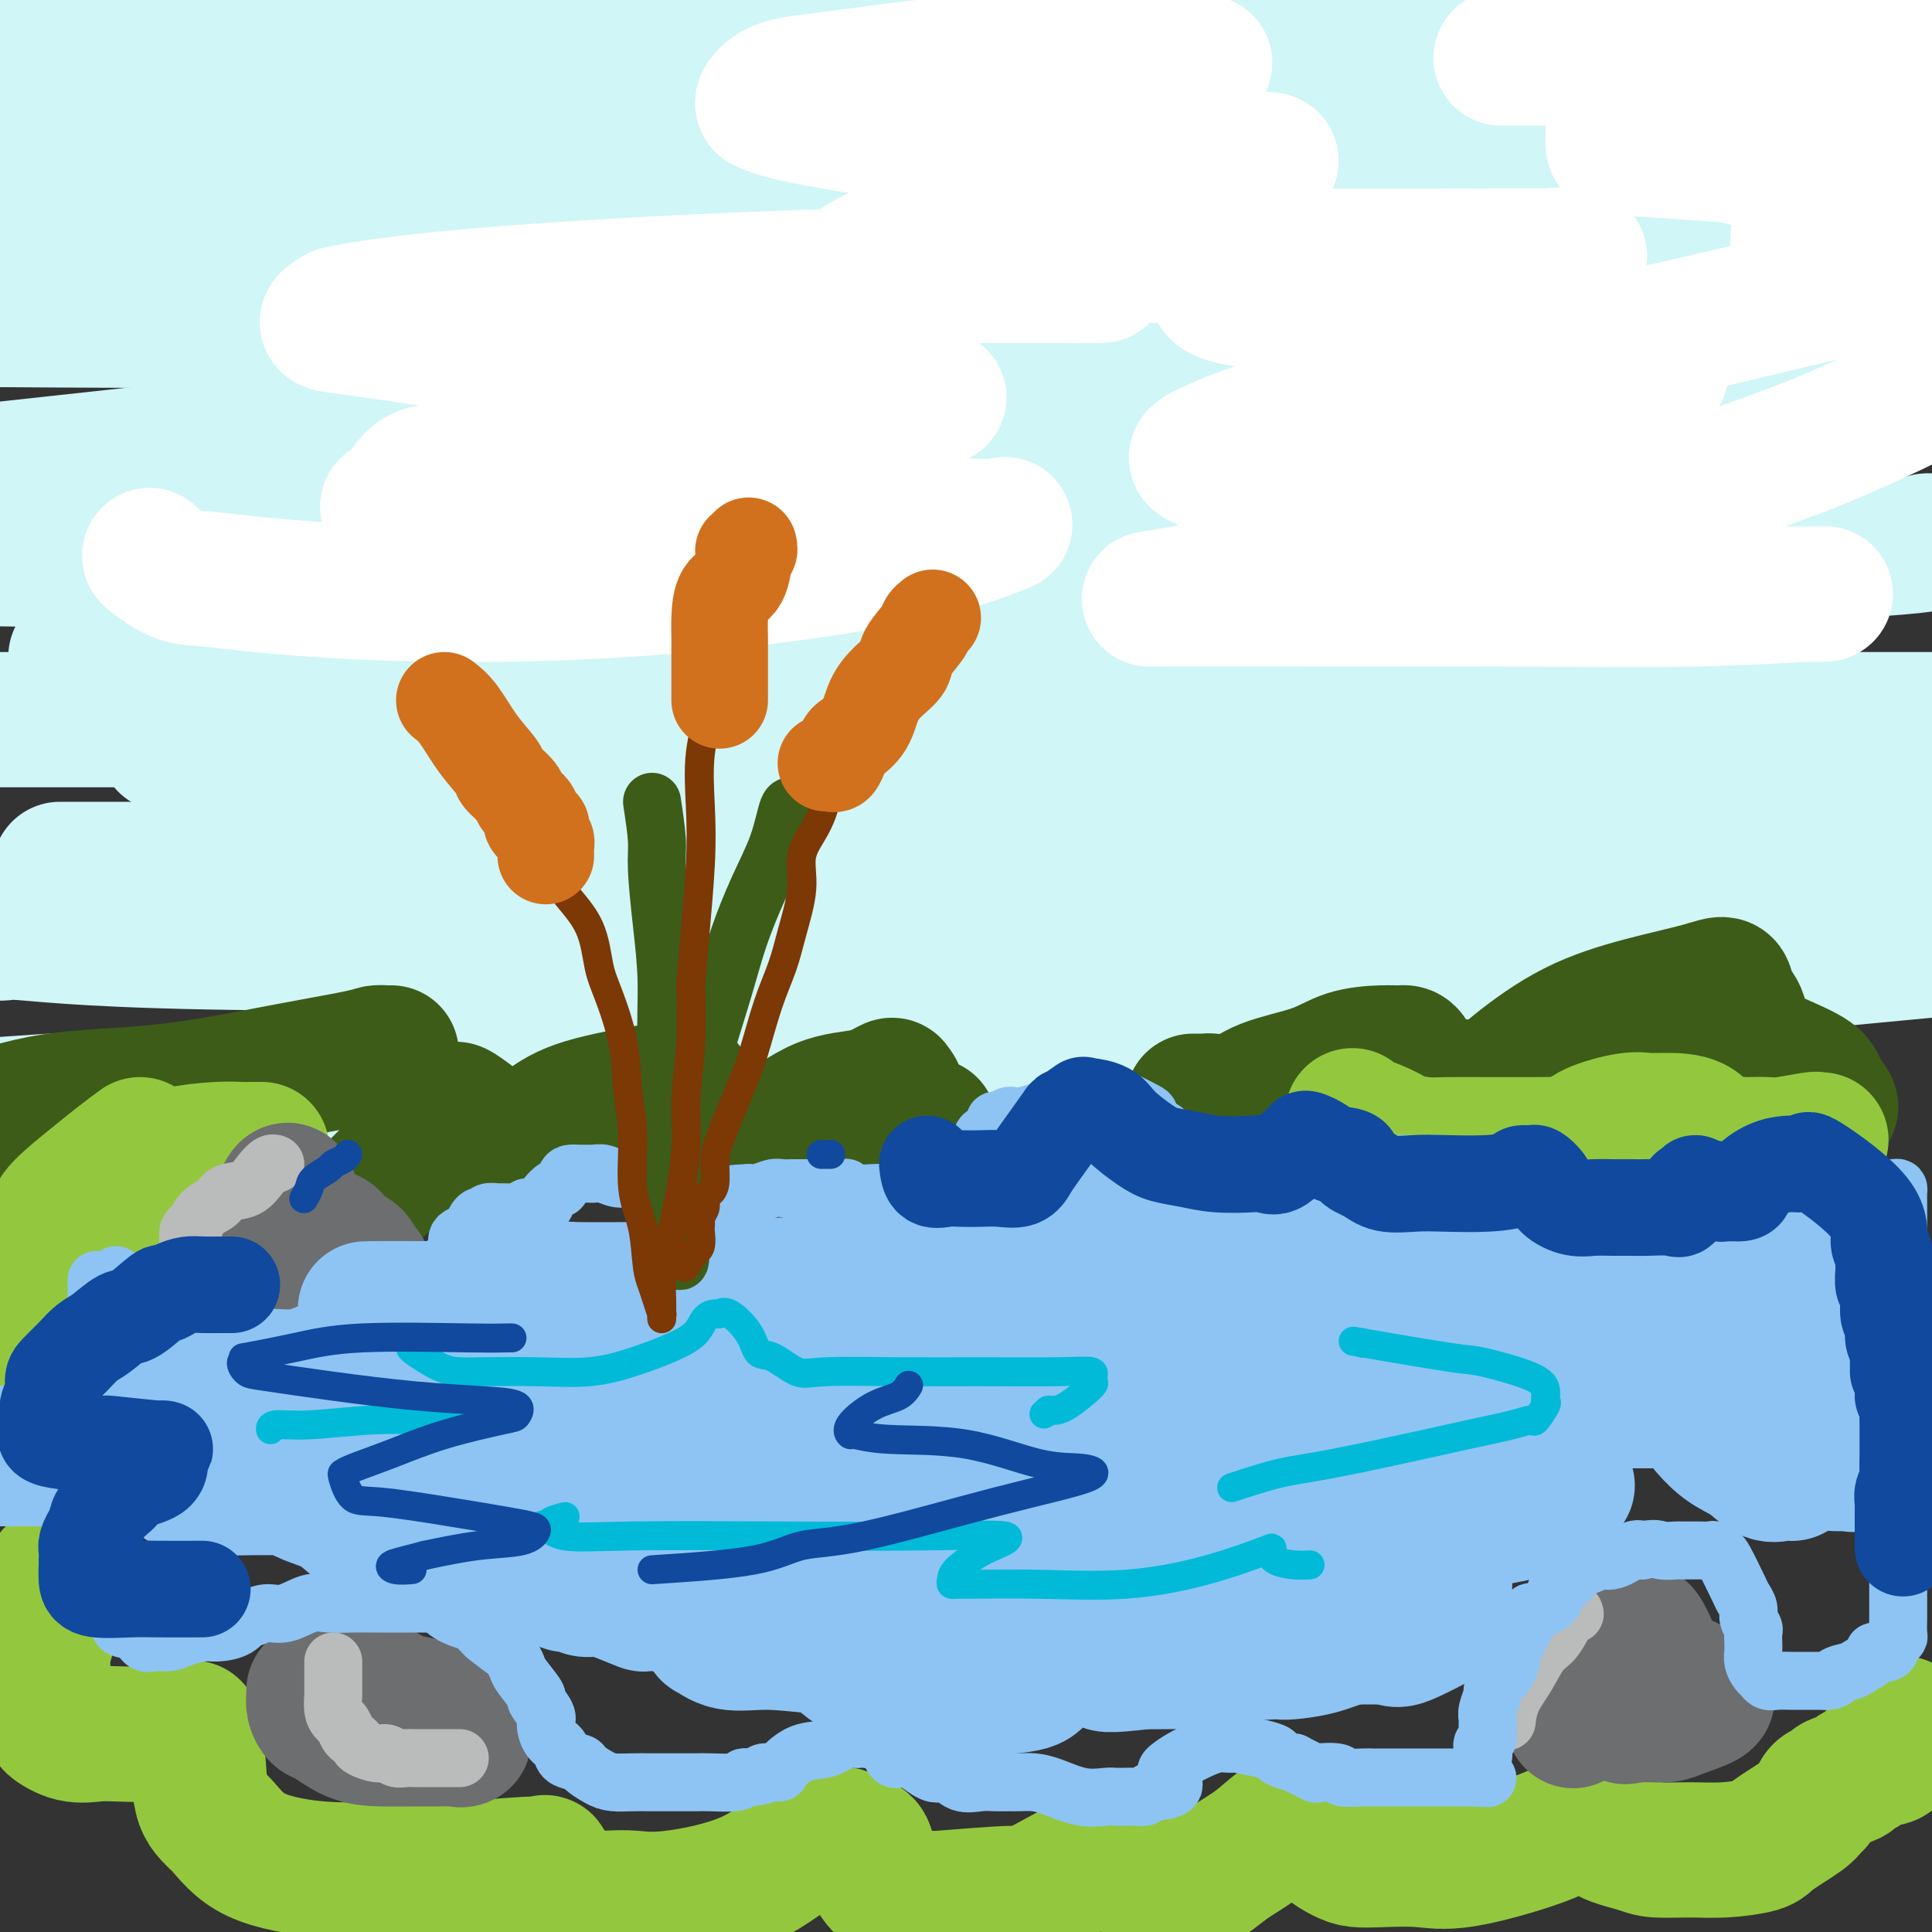 <svg viewBox='0 0 400 400' version='1.1' xmlns='http://www.w3.org/2000/svg' xmlns:xlink='http://www.w3.org/1999/xlink'><rect x="0" y="0" width="400" height="400" fill="#333333" stroke="none"/><g fill='none' stroke='rgb(208,246,247)' stroke-width='28' stroke-linecap='round' stroke-linejoin='round'><path d='M13,180c0.991,0.000 1.982,0.000 1,0c-0.982,0.000 -3.937,0.000 2,0c5.937,0.000 20.767,0.000 41,0c20.233,0.000 45.871,0.000 103,0c57.129,0.000 145.751,0.000 192,0c46.249,0.000 50.124,0.000 54,0'/><path d='M341,199c11.311,-1.356 22.622,-2.711 0,0c-22.622,2.711 -79.178,9.489 -155,16c-75.822,6.511 -170.911,12.756 -266,19'/><path d='M94,221c-18.822,1.356 -37.644,2.711 0,0c37.644,-2.711 131.756,-9.489 200,-15c68.244,-5.511 110.622,-9.756 153,-14'/><path d='M339,194c14.162,-0.094 28.325,-0.188 0,0c-28.325,0.188 -99.136,0.659 -159,1c-59.864,0.341 -108.779,0.554 -137,0c-28.221,-0.554 -35.747,-1.875 -40,-2c-4.253,-0.125 -5.233,0.946 5,-1c10.233,-1.946 31.678,-6.909 69,-11c37.322,-4.091 90.521,-7.312 147,-11c56.479,-3.688 116.240,-7.844 176,-12'/><path d='M380,149c23.178,0.000 46.356,0.000 0,0c-46.356,0.000 -162.244,0.000 -238,0c-75.756,0.000 -111.378,0.000 -147,0'/><path d='M28,135c-10.649,0.843 -21.298,1.686 0,0c21.298,-1.686 74.545,-5.900 126,-10c51.455,-4.100 101.120,-8.085 143,-10c41.880,-1.915 75.977,-1.761 91,-2c15.023,-0.239 10.973,-0.871 11,-1c0.027,-0.129 4.131,0.244 -3,1c-7.131,0.756 -25.497,1.896 -56,3c-30.503,1.104 -73.144,2.173 -139,2c-65.856,-0.173 -154.928,-1.586 -244,-3'/><path d='M2,97c-12.393,1.357 -24.786,2.714 0,0c24.786,-2.714 86.750,-9.500 146,-15c59.250,-5.500 115.786,-9.714 165,-13c49.214,-3.286 91.107,-5.643 133,-8'/><path d='M393,63c22.867,-0.333 45.733,-0.667 0,0c-45.733,0.667 -160.067,2.333 -241,3c-80.933,0.667 -128.467,0.333 -176,0'/><path d='M76,35c-21.701,2.363 -43.402,4.726 0,0c43.402,-4.726 151.909,-16.540 203,-22c51.091,-5.460 44.768,-4.566 50,-5c5.232,-0.434 22.018,-2.196 28,-3c5.982,-0.804 1.160,-0.648 0,0c-1.160,0.648 1.341,1.790 -40,3c-41.341,1.210 -126.526,2.489 -190,3c-63.474,0.511 -105.237,0.256 -147,0'/><path d='M106,13c19.833,-0.333 39.667,-0.667 0,0c-39.667,0.667 -138.833,2.333 -238,4'/><path d='M68,4c-14.561,0.288 -29.122,0.576 0,0c29.122,-0.576 101.928,-2.015 156,-2c54.072,0.015 89.409,1.485 107,3c17.591,1.515 17.438,3.074 17,4c-0.438,0.926 -1.159,1.217 -8,4c-6.841,2.783 -19.803,8.057 -76,13c-56.197,4.943 -155.628,9.555 -220,12c-64.372,2.445 -93.686,2.722 -123,3'/><path d='M65,23c-12.100,0.434 -24.200,0.869 0,0c24.200,-0.869 84.701,-3.041 135,-4c50.299,-0.959 90.395,-0.703 113,0c22.605,0.703 27.718,1.855 31,2c3.282,0.145 4.733,-0.715 0,1c-4.733,1.715 -15.650,6.006 -42,11c-26.350,4.994 -68.133,10.691 -120,15c-51.867,4.309 -113.819,7.231 -173,9c-59.181,1.769 -115.590,2.384 -172,3'/><path d='M154,55c-14.570,0.229 -29.140,0.459 0,0c29.140,-0.459 101.991,-1.606 152,0c50.009,1.606 77.175,5.963 88,8c10.825,2.037 5.309,1.752 0,3c-5.309,1.248 -10.412,4.028 -19,8c-8.588,3.972 -20.663,9.137 -75,15c-54.337,5.863 -150.937,12.425 -200,15c-49.063,2.575 -50.589,1.164 -63,1c-12.411,-0.164 -35.705,0.918 -59,2'/><path d='M9,105c-6.869,-0.124 -13.739,-0.247 0,0c13.739,0.247 48.086,0.866 82,0c33.914,-0.866 67.396,-3.217 100,-4c32.604,-0.783 64.330,0.001 82,1c17.670,0.999 21.282,2.213 22,3c0.718,0.787 -1.460,1.149 0,2c1.460,0.851 6.558,2.192 -18,8c-24.558,5.808 -78.772,16.082 -105,21c-26.228,4.918 -24.470,4.480 -46,7c-21.530,2.520 -66.347,7.997 -83,10c-16.653,2.003 -5.142,0.532 1,0c6.142,-0.532 6.916,-0.126 4,0c-2.916,0.126 -9.520,-0.029 12,0c21.520,0.029 71.165,0.240 109,0c37.835,-0.240 63.860,-0.931 88,0c24.140,0.931 46.396,3.486 54,5c7.604,1.514 0.556,1.988 -1,2c-1.556,0.012 2.382,-0.439 -5,2c-7.382,2.439 -26.082,7.767 -54,12c-27.918,4.233 -65.055,7.370 -111,10c-45.945,2.630 -100.699,4.751 -138,6c-37.301,1.249 -57.151,1.624 -77,2'/><path d='M153,189c-10.595,0.511 -21.191,1.021 0,0c21.191,-1.021 74.168,-3.575 109,-4c34.832,-0.425 51.520,1.277 58,2c6.480,0.723 2.754,0.466 1,1c-1.754,0.534 -1.535,1.860 -3,3c-1.465,1.140 -4.612,2.096 -17,4c-12.388,1.904 -34.016,4.757 -58,6c-23.984,1.243 -50.324,0.876 -74,1c-23.676,0.124 -44.687,0.738 -55,1c-10.313,0.262 -9.929,0.172 -9,0c0.929,-0.172 2.402,-0.424 8,-1c5.598,-0.576 15.322,-1.475 28,-3c12.678,-1.525 28.311,-3.677 47,-5c18.689,-1.323 40.433,-1.819 60,-2c19.567,-0.181 36.956,-0.049 51,0c14.044,0.049 24.744,0.013 31,0c6.256,-0.013 8.069,-0.004 9,0c0.931,0.004 0.980,0.001 1,0c0.020,-0.001 0.010,-0.001 0,0'/></g>
<g fill='none' stroke='rgb(61,92,24)' stroke-width='28' stroke-linecap='round' stroke-linejoin='round'><path d='M81,218c-0.229,0.014 -0.457,0.028 -1,0c-0.543,-0.028 -1.400,-0.099 -2,0c-0.600,0.099 -0.943,0.366 -4,1c-3.057,0.634 -8.830,1.634 -16,3c-7.170,1.366 -15.738,3.099 -24,4c-8.262,0.901 -16.218,0.972 -23,2c-6.782,1.028 -12.391,3.014 -18,5'/><path d='M14,236c-1.267,0.277 -2.533,0.554 0,0c2.533,-0.554 8.866,-1.938 14,-3c5.134,-1.062 9.070,-1.803 11,-2c1.930,-0.197 1.853,0.150 2,1c0.147,0.850 0.518,2.203 1,4c0.482,1.797 1.074,4.036 2,6c0.926,1.964 2.184,3.652 4,5c1.816,1.348 4.189,2.357 6,3c1.811,0.643 3.059,0.919 5,1c1.941,0.081 4.575,-0.034 7,0c2.425,0.034 4.639,0.216 7,-1c2.361,-1.216 4.867,-3.831 8,-7c3.133,-3.169 6.891,-6.892 9,-9c2.109,-2.108 2.567,-2.601 3,-3c0.433,-0.399 0.841,-0.706 1,-1c0.159,-0.294 0.070,-0.576 1,0c0.930,0.576 2.878,2.010 4,3c1.122,0.990 1.418,1.535 2,2c0.582,0.465 1.448,0.849 2,1c0.552,0.151 0.788,0.071 1,0c0.212,-0.071 0.399,-0.131 1,0c0.601,0.131 1.617,0.453 3,0c1.383,-0.453 3.133,-1.679 5,-3c1.867,-1.321 3.851,-2.735 8,-4c4.149,-1.265 10.463,-2.380 14,-3c3.537,-0.620 4.299,-0.744 5,-1c0.701,-0.256 1.343,-0.645 2,0c0.657,0.645 1.328,2.322 2,4'/><path d='M144,229c0.979,1.796 1.428,4.287 2,6c0.572,1.713 1.268,2.650 2,3c0.732,0.350 1.501,0.115 2,0c0.499,-0.115 0.730,-0.110 1,0c0.270,0.110 0.580,0.323 2,0c1.420,-0.323 3.949,-1.184 7,-3c3.051,-1.816 6.625,-4.588 10,-6c3.375,-1.412 6.551,-1.465 9,-2c2.449,-0.535 4.172,-1.551 5,-2c0.828,-0.449 0.761,-0.331 1,0c0.239,0.331 0.783,0.873 1,2c0.217,1.127 0.108,2.838 0,4c-0.108,1.162 -0.215,1.775 0,2c0.215,0.225 0.750,0.060 2,0c1.250,-0.060 3.214,-0.017 4,0c0.786,0.017 0.393,0.009 0,0'/><path d='M247,228c0.340,0.001 0.681,0.003 1,0c0.319,-0.003 0.618,-0.010 1,0c0.382,0.010 0.849,0.036 1,0c0.151,-0.036 -0.013,-0.135 1,0c1.013,0.135 3.205,0.505 5,0c1.795,-0.505 3.195,-1.886 6,-3c2.805,-1.114 7.016,-1.960 10,-3c2.984,-1.040 4.740,-2.275 7,-3c2.260,-0.725 5.023,-0.942 7,-1c1.977,-0.058 3.169,0.042 4,0c0.831,-0.042 1.303,-0.227 2,1c0.697,1.227 1.619,3.867 3,6c1.381,2.133 3.221,3.761 4,5c0.779,1.239 0.498,2.089 1,2c0.502,-0.089 1.787,-1.119 3,-2c1.213,-0.881 2.354,-1.615 4,-3c1.646,-1.385 3.797,-3.421 7,-6c3.203,-2.579 7.459,-5.701 12,-8c4.541,-2.299 9.367,-3.776 14,-5c4.633,-1.224 9.073,-2.196 12,-3c2.927,-0.804 4.341,-1.441 5,-1c0.659,0.441 0.562,1.958 1,3c0.438,1.042 1.412,1.609 2,3c0.588,1.391 0.789,3.607 1,5c0.211,1.393 0.432,1.962 1,3c0.568,1.038 1.482,2.546 2,3c0.518,0.454 0.639,-0.147 1,0c0.361,0.147 0.960,1.042 2,2c1.040,0.958 2.520,1.979 4,3'/><path d='M371,226c2.600,1.878 4.598,2.573 6,3c1.402,0.427 2.206,0.585 2,0c-0.206,-0.585 -1.423,-1.912 -2,-3c-0.577,-1.088 -0.513,-1.938 -2,-3c-1.487,-1.062 -4.523,-2.338 -6,-3c-1.477,-0.662 -1.393,-0.712 -3,-1c-1.607,-0.288 -4.904,-0.814 -8,-1c-3.096,-0.186 -5.992,-0.033 -9,0c-3.008,0.033 -6.127,-0.054 -8,0c-1.873,0.054 -2.499,0.249 -5,1c-2.501,0.751 -6.876,2.058 -10,3c-3.124,0.942 -4.999,1.520 -8,2c-3.001,0.480 -7.130,0.861 -11,1c-3.870,0.139 -7.481,0.037 -9,0c-1.519,-0.037 -0.948,-0.010 -1,0c-0.052,0.010 -0.729,0.003 -1,0c-0.271,-0.003 -0.135,-0.001 0,0'/></g>
<g fill='none' stroke='rgb(255,255,255)' stroke-width='28' stroke-linecap='round' stroke-linejoin='round'><path d='M31,115c-0.035,0.100 -0.070,0.200 1,1c1.070,0.800 3.243,2.299 5,3c1.757,0.701 3.096,0.605 7,1c3.904,0.395 10.372,1.282 21,2c10.628,0.718 25.416,1.268 41,1c15.584,-0.268 31.964,-1.354 47,-3c15.036,-1.646 28.729,-3.853 38,-6c9.271,-2.147 14.120,-4.234 16,-5c1.880,-0.766 0.791,-0.211 0,0c-0.791,0.211 -1.283,0.077 -4,0c-2.717,-0.077 -7.658,-0.097 -19,0c-11.342,0.097 -29.085,0.310 -44,0c-14.915,-0.310 -27.003,-1.142 -37,-2c-9.997,-0.858 -17.902,-1.743 -21,-2c-3.098,-0.257 -1.388,0.112 0,-1c1.388,-1.112 2.455,-3.707 4,-5c1.545,-1.293 3.570,-1.284 9,-2c5.430,-0.716 14.266,-2.158 25,-4c10.734,-1.842 23.366,-4.083 34,-6c10.634,-1.917 19.270,-3.508 26,-4c6.730,-0.492 11.554,0.115 13,0c1.446,-0.115 -0.487,-0.952 0,-1c0.487,-0.048 3.392,0.693 -1,0c-4.392,-0.693 -16.083,-2.818 -22,-3c-5.917,-0.182 -6.060,1.580 -21,0c-14.940,-1.580 -44.676,-6.502 -61,-9c-16.324,-2.498 -19.235,-2.571 -20,-3c-0.765,-0.429 0.618,-1.215 2,-2'/><path d='M70,65c3.276,-0.839 10.465,-1.938 21,-3c10.535,-1.062 24.416,-2.088 41,-3c16.584,-0.912 35.872,-1.708 52,-2c16.128,-0.292 29.095,-0.078 36,0c6.905,0.078 7.749,0.021 8,0c0.251,-0.021 -0.089,-0.004 -3,0c-2.911,0.004 -8.392,-0.004 -16,0c-7.608,0.004 -17.344,0.022 -23,0c-5.656,-0.022 -7.232,-0.083 -8,0c-0.768,0.083 -0.726,0.309 1,0c1.726,-0.309 5.137,-1.155 13,-2c7.863,-0.845 20.177,-1.690 34,-2c13.823,-0.310 29.156,-0.085 44,0c14.844,0.085 29.200,0.031 39,0c9.800,-0.031 15.042,-0.040 17,0c1.958,0.040 0.630,0.128 0,0c-0.630,-0.128 -0.561,-0.472 -6,0c-5.439,0.472 -16.384,1.760 -28,3c-11.616,1.240 -23.902,2.433 -31,3c-7.098,0.567 -9.008,0.509 -9,1c0.008,0.491 1.935,1.530 6,2c4.065,0.470 10.270,0.372 17,1c6.730,0.628 13.987,1.982 20,3c6.013,1.018 10.782,1.701 13,2c2.218,0.299 1.883,0.214 1,1c-0.883,0.786 -2.315,2.442 -8,5c-5.685,2.558 -15.624,6.016 -24,9c-8.376,2.984 -15.188,5.492 -22,8'/><path d='M255,91c-8.681,3.520 -7.383,3.820 -7,4c0.383,0.180 -0.147,0.240 2,1c2.147,0.760 6.972,2.219 16,3c9.028,0.781 22.260,0.883 35,2c12.740,1.117 24.988,3.249 32,4c7.012,0.751 8.788,0.120 10,0c1.212,-0.120 1.860,0.269 1,1c-0.860,0.731 -3.226,1.804 -7,3c-3.774,1.196 -8.955,2.517 -20,4c-11.045,1.483 -27.956,3.130 -42,5c-14.044,1.870 -25.223,3.965 -31,5c-5.777,1.035 -6.151,1.010 -6,1c0.151,-0.010 0.828,-0.007 4,0c3.172,0.007 8.838,0.017 21,0c12.162,-0.017 30.818,-0.060 47,0c16.182,0.060 29.888,0.225 41,0c11.112,-0.225 19.630,-0.840 24,-1c4.370,-0.160 4.594,0.134 -4,0c-8.594,-0.134 -26.005,-0.697 -35,-1c-8.995,-0.303 -9.575,-0.345 -12,-1c-2.425,-0.655 -6.697,-1.924 -8,-3c-1.303,-1.076 0.362,-1.958 4,-4c3.638,-2.042 9.249,-5.242 19,-9c9.751,-3.758 23.643,-8.074 36,-13c12.357,-4.926 23.178,-10.463 34,-16'/><path d='M399,52c2.694,0.198 5.389,0.397 0,0c-5.389,-0.397 -18.861,-1.388 -24,-2c-5.139,-0.612 -1.944,-0.844 0,-1c1.944,-0.156 2.639,-0.234 5,-1c2.361,-0.766 6.389,-2.219 13,-4c6.611,-1.781 15.806,-3.891 25,-6'/><path d='M370,33c2.927,0.221 5.855,0.443 0,0c-5.855,-0.443 -20.492,-1.549 -28,-2c-7.508,-0.451 -7.888,-0.245 -8,-1c-0.112,-0.755 0.045,-2.470 0,-3c-0.045,-0.530 -0.290,0.126 5,-1c5.290,-1.126 16.117,-4.034 26,-6c9.883,-1.966 18.824,-2.990 26,-4c7.176,-1.010 12.588,-2.005 18,-3'/><path d='M392,12c5.910,-0.000 11.820,-0.000 0,0c-11.820,0.000 -41.370,0.000 -58,0c-16.630,-0.000 -20.339,-0.000 -22,0c-1.661,0.000 -1.275,0.000 -1,0c0.275,-0.000 0.438,-0.000 2,0c1.562,0.000 4.524,0.000 11,0c6.476,-0.000 16.468,-0.000 27,0c10.532,0.000 21.605,0.001 28,0c6.395,-0.001 8.113,-0.003 9,0c0.887,0.003 0.943,0.011 1,0c0.057,-0.011 0.114,-0.042 -1,0c-1.114,0.042 -3.401,0.156 -8,1c-4.599,0.844 -11.511,2.417 -19,4c-7.489,1.583 -15.556,3.175 -20,5c-4.444,1.825 -5.265,3.881 -5,5c0.265,1.119 1.618,1.300 6,2c4.382,0.700 11.795,1.919 20,4c8.205,2.081 17.201,5.023 24,7c6.799,1.977 11.399,2.988 16,4'/><path d='M393,57c1.655,-0.400 3.311,-0.801 0,0c-3.311,0.801 -11.588,2.803 -25,6c-13.412,3.197 -31.958,7.588 -45,10c-13.042,2.412 -20.579,2.843 -23,3c-2.421,0.157 0.275,0.039 2,0c1.725,-0.039 2.478,-0.000 5,0c2.522,0.000 6.812,-0.038 11,0c4.188,0.038 8.275,0.152 13,0c4.725,-0.152 10.087,-0.569 12,0c1.913,0.569 0.376,2.125 -1,3c-1.376,0.875 -2.592,1.071 -7,2c-4.408,0.929 -12.007,2.592 -22,4c-9.993,1.408 -22.379,2.559 -27,3c-4.621,0.441 -1.476,0.170 0,0c1.476,-0.170 1.282,-0.238 2,0c0.718,0.238 2.348,0.782 3,1c0.652,0.218 0.326,0.109 0,0'/><path d='M298,90c0.311,-0.400 0.622,-0.800 1,-2c0.378,-1.200 0.822,-3.200 1,-4c0.178,-0.800 0.089,-0.400 0,0'/><path d='M180,56c-0.139,-0.449 -0.278,-0.898 -1,-1c-0.722,-0.102 -2.027,0.145 0,-1c2.027,-1.145 7.384,-3.680 15,-6c7.616,-2.320 17.489,-4.426 27,-6c9.511,-1.574 18.660,-2.616 26,-4c7.340,-1.384 12.872,-3.108 15,-4c2.128,-0.892 0.853,-0.951 0,-1c-0.853,-0.049 -1.285,-0.089 -2,0c-0.715,0.089 -1.714,0.308 -6,0c-4.286,-0.308 -11.858,-1.141 -23,-2c-11.142,-0.859 -25.854,-1.743 -38,-3c-12.146,-1.257 -21.727,-2.888 -27,-4c-5.273,-1.112 -6.237,-1.707 -7,-2c-0.763,-0.293 -1.326,-0.285 -1,-1c0.326,-0.715 1.540,-2.153 4,-3c2.460,-0.847 6.168,-1.103 13,-2c6.832,-0.897 16.790,-2.436 27,-3c10.210,-0.564 20.672,-0.152 29,0c8.328,0.152 14.522,0.043 17,0c2.478,-0.043 1.239,-0.022 0,0'/><path d='M215,12c0.000,1.250 0.000,2.500 0,3c0.000,0.500 0.000,0.250 0,0'/></g>
<g fill='none' stroke='rgb(147,200,62)' stroke-width='28' stroke-linecap='round' stroke-linejoin='round'><path d='M11,326c-0.062,1.830 -0.124,3.661 0,5c0.124,1.339 0.434,2.188 0,4c-0.434,1.812 -1.611,4.589 -2,7c-0.389,2.411 0.012,4.457 0,6c-0.012,1.543 -0.436,2.581 0,4c0.436,1.419 1.732,3.217 2,4c0.268,0.783 -0.491,0.550 0,1c0.491,0.450 2.233,1.581 4,2c1.767,0.419 3.560,0.125 5,0c1.440,-0.125 2.529,-0.082 5,0c2.471,0.082 6.326,0.202 9,0c2.674,-0.202 4.167,-0.725 5,-1c0.833,-0.275 1.005,-0.302 1,0c-0.005,0.302 -0.186,0.934 0,2c0.186,1.066 0.740,2.566 1,5c0.260,2.434 0.227,5.801 1,8c0.773,2.199 2.354,3.231 4,5c1.646,1.769 3.358,4.274 7,6c3.642,1.726 9.215,2.674 14,3c4.785,0.326 8.783,0.031 13,0c4.217,-0.031 8.655,0.201 14,0c5.345,-0.201 11.598,-0.836 15,-1c3.402,-0.164 3.953,0.142 4,0c0.047,-0.142 -0.410,-0.730 0,0c0.410,0.730 1.689,2.780 3,4c1.311,1.220 2.656,1.610 4,2'/><path d='M120,392c2.210,1.165 4.234,1.076 6,1c1.766,-0.076 3.274,-0.140 5,0c1.726,0.140 3.669,0.483 8,0c4.331,-0.483 11.052,-1.791 16,-4c4.948,-2.209 8.125,-5.319 11,-7c2.875,-1.681 5.447,-1.933 7,-2c1.553,-0.067 2.088,0.053 2,0c-0.088,-0.053 -0.799,-0.277 0,0c0.799,0.277 3.107,1.056 4,2c0.893,0.944 0.371,2.052 1,4c0.629,1.948 2.408,4.735 5,6c2.592,1.265 5.997,1.006 7,1c1.003,-0.006 -0.396,0.240 3,0c3.396,-0.240 11.586,-0.965 15,-1c3.414,-0.035 2.052,0.621 5,-1c2.948,-1.621 10.207,-5.518 13,-7c2.793,-1.482 1.120,-0.548 1,0c-0.120,0.548 1.313,0.710 2,1c0.687,0.290 0.629,0.708 1,1c0.371,0.292 1.171,0.458 2,1c0.829,0.542 1.686,1.458 3,2c1.314,0.542 3.083,0.708 5,1c1.917,0.292 3.980,0.709 6,0c2.020,-0.709 3.996,-2.545 6,-4c2.004,-1.455 4.037,-2.528 6,-4c1.963,-1.472 3.856,-3.343 5,-4c1.144,-0.657 1.539,-0.100 2,0c0.461,0.100 0.989,-0.257 2,0c1.011,0.257 2.506,1.129 4,2'/><path d='M273,380c1.543,0.657 1.401,1.300 2,2c0.599,0.700 1.939,1.459 3,2c1.061,0.541 1.843,0.865 3,1c1.157,0.135 2.688,0.081 5,0c2.312,-0.081 5.404,-0.190 8,0c2.596,0.190 4.695,0.678 9,0c4.305,-0.678 10.814,-2.523 15,-4c4.186,-1.477 6.048,-2.586 7,-3c0.952,-0.414 0.993,-0.133 1,0c0.007,0.133 -0.021,0.116 1,0c1.021,-0.116 3.090,-0.333 4,0c0.910,0.333 0.663,1.214 2,2c1.337,0.786 4.260,1.476 6,2c1.740,0.524 2.296,0.883 4,1c1.704,0.117 4.554,-0.006 7,0c2.446,0.006 4.486,0.142 7,0c2.514,-0.142 5.500,-0.562 7,-1c1.500,-0.438 1.514,-0.895 3,-2c1.486,-1.105 4.444,-2.859 6,-4c1.556,-1.141 1.710,-1.668 2,-2c0.290,-0.332 0.715,-0.470 1,-1c0.285,-0.530 0.429,-1.452 1,-2c0.571,-0.548 1.570,-0.723 2,-1c0.430,-0.277 0.290,-0.656 1,-1c0.710,-0.344 2.269,-0.653 3,-1c0.731,-0.347 0.633,-0.733 1,-1c0.367,-0.267 1.198,-0.414 2,-1c0.802,-0.586 1.576,-1.611 2,-2c0.424,-0.389 0.499,-0.143 1,0c0.501,0.143 1.429,0.184 2,0c0.571,-0.184 0.786,-0.592 1,-1'/><path d='M392,363c4.498,-3.303 1.742,-2.061 1,-2c-0.742,0.061 0.531,-1.061 1,-2c0.469,-0.939 0.134,-1.697 0,-2c-0.134,-0.303 -0.067,-0.152 0,0'/><path d='M377,236c-0.475,0.030 -0.949,0.061 -1,0c-0.051,-0.061 0.322,-0.212 -1,0c-1.322,0.212 -4.341,0.788 -6,1c-1.659,0.212 -1.960,0.061 -3,0c-1.040,-0.061 -2.820,-0.030 -4,0c-1.180,0.030 -1.759,0.061 -2,0c-0.241,-0.061 -0.144,-0.213 -1,0c-0.856,0.213 -2.665,0.789 -4,0c-1.335,-0.789 -2.195,-2.945 -4,-4c-1.805,-1.055 -4.557,-1.009 -6,-1c-1.443,0.009 -1.579,-0.018 -2,0c-0.421,0.018 -1.126,0.083 -2,0c-0.874,-0.083 -1.917,-0.313 -4,0c-2.083,0.313 -5.208,1.170 -7,2c-1.792,0.830 -2.253,1.634 -4,3c-1.747,1.366 -4.781,3.294 -6,4c-1.219,0.706 -0.623,0.191 -1,0c-0.377,-0.191 -1.727,-0.057 -2,0c-0.273,0.057 0.533,0.037 0,0c-0.533,-0.037 -2.403,-0.091 -4,0c-1.597,0.091 -2.922,0.326 -5,0c-2.078,-0.326 -4.910,-1.212 -8,-2c-3.090,-0.788 -6.436,-1.479 -9,-2c-2.564,-0.521 -4.344,-0.871 -5,-1c-0.656,-0.129 -0.187,-0.037 0,0c0.187,0.037 0.094,0.018 0,0'/><path d='M29,237c-1.322,0.974 -2.645,1.949 -4,3c-1.355,1.051 -2.743,2.180 -5,4c-2.257,1.820 -5.383,4.332 -7,6c-1.617,1.668 -1.725,2.494 -2,4c-0.275,1.506 -0.716,3.693 -1,5c-0.284,1.307 -0.410,1.732 -1,3c-0.590,1.268 -1.643,3.377 -2,5c-0.357,1.623 -0.017,2.759 0,4c0.017,1.241 -0.288,2.588 -1,4c-0.712,1.412 -1.831,2.888 -2,3c-0.169,0.112 0.613,-1.141 1,-2c0.387,-0.859 0.379,-1.323 1,-3c0.621,-1.677 1.872,-4.567 3,-7c1.128,-2.433 2.132,-4.408 3,-6c0.868,-1.592 1.601,-2.800 3,-4c1.399,-1.200 3.465,-2.391 5,-4c1.535,-1.609 2.538,-3.636 4,-5c1.462,-1.364 3.382,-2.064 5,-3c1.618,-0.936 2.933,-2.107 4,-3c1.067,-0.893 1.887,-1.507 4,-2c2.113,-0.493 5.519,-0.864 8,-1c2.481,-0.136 4.036,-0.036 5,0c0.964,0.036 1.336,0.010 2,0c0.664,-0.010 1.618,-0.003 2,0c0.382,0.003 0.191,0.001 0,0'/><path d='M280,231c-0.056,0.249 -0.111,0.497 1,1c1.111,0.503 3.390,1.259 5,2c1.610,0.741 2.552,1.467 4,2c1.448,0.533 3.402,0.875 5,1c1.598,0.125 2.841,0.034 5,0c2.159,-0.034 5.233,-0.011 8,0c2.767,0.011 5.227,0.010 8,0c2.773,-0.010 5.857,-0.030 8,0c2.143,0.030 3.343,0.110 5,0c1.657,-0.110 3.771,-0.411 5,-1c1.229,-0.589 1.572,-1.467 2,-2c0.428,-0.533 0.942,-0.720 1,-1c0.058,-0.280 -0.338,-0.652 1,0c1.338,0.652 4.410,2.329 7,3c2.590,0.671 4.697,0.334 6,1c1.303,0.666 1.801,2.333 2,3c0.199,0.667 0.100,0.333 0,0'/><path d='M354,240c-0.111,0.311 -0.222,0.622 0,1c0.222,0.378 0.778,0.822 1,1c0.222,0.178 0.111,0.089 0,0'/></g>
<g fill='none' stroke='rgb(109,110,112)' stroke-width='28' stroke-linecap='round' stroke-linejoin='round'><path d='M47,265c-0.213,-0.254 -0.426,-0.507 0,-1c0.426,-0.493 1.490,-1.225 2,-2c0.510,-0.775 0.465,-1.594 2,-4c1.535,-2.406 4.649,-6.398 6,-8c1.351,-1.602 0.939,-0.815 1,-1c0.061,-0.185 0.594,-1.343 1,-2c0.406,-0.657 0.685,-0.813 1,0c0.315,0.813 0.665,2.596 1,4c0.335,1.404 0.656,2.428 1,3c0.344,0.572 0.710,0.692 1,1c0.290,0.308 0.505,0.803 1,1c0.495,0.197 1.271,0.097 2,0c0.729,-0.097 1.410,-0.191 2,0c0.590,0.191 1.090,0.668 1,1c-0.090,0.332 -0.768,0.520 0,1c0.768,0.480 2.984,1.253 4,2c1.016,0.747 0.833,1.468 1,2c0.167,0.532 0.684,0.875 1,1c0.316,0.125 0.431,0.034 0,0c-0.431,-0.034 -1.409,-0.010 -2,0c-0.591,0.010 -0.796,0.005 -1,0'/><path d='M72,263c-1.357,0.000 -3.250,0.000 -5,0c-1.750,0.000 -3.356,0.000 -5,0c-1.644,0.000 -3.327,0.000 -4,0c-0.673,0.000 -0.337,0.000 0,0'/><path d='M326,356c0.085,-0.069 0.169,-0.139 0,0c-0.169,0.139 -0.592,0.486 0,0c0.592,-0.486 2.200,-1.804 4,-4c1.800,-2.196 3.791,-5.271 5,-7c1.209,-1.729 1.637,-2.112 2,-3c0.363,-0.888 0.662,-2.281 1,-3c0.338,-0.719 0.715,-0.765 1,-1c0.285,-0.235 0.479,-0.659 1,0c0.521,0.659 1.369,2.401 2,4c0.631,1.599 1.043,3.055 2,4c0.957,0.945 2.457,1.380 4,2c1.543,0.620 3.129,1.427 4,2c0.871,0.573 1.027,0.914 1,1c-0.027,0.086 -0.237,-0.082 0,0c0.237,0.082 0.922,0.414 0,1c-0.922,0.586 -3.451,1.425 -5,2c-1.549,0.575 -2.117,0.886 -3,1c-0.883,0.114 -2.082,0.031 -3,0c-0.918,-0.031 -1.555,-0.008 -2,0c-0.445,0.008 -0.699,0.002 -1,0c-0.301,-0.002 -0.651,-0.001 -1,0'/><path d='M338,355c-2.400,0.778 -1.400,0.222 -1,0c0.400,-0.222 0.200,-0.111 0,0'/><path d='M65,350c-0.006,0.468 -0.012,0.935 0,1c0.012,0.065 0.042,-0.274 0,0c-0.042,0.274 -0.156,1.159 0,2c0.156,0.841 0.582,1.637 1,2c0.418,0.363 0.828,0.293 2,1c1.172,0.707 3.105,2.189 5,3c1.895,0.811 3.750,0.949 6,1c2.250,0.051 4.895,0.013 7,0c2.105,-0.013 3.670,-0.002 5,0c1.330,0.002 2.423,-0.007 3,0c0.577,0.007 0.636,0.028 1,0c0.364,-0.028 1.032,-0.104 1,0c-0.032,0.104 -0.763,0.389 -1,0c-0.237,-0.389 0.020,-1.451 0,-2c-0.020,-0.549 -0.317,-0.585 -1,-1c-0.683,-0.415 -1.754,-1.211 -3,-2c-1.246,-0.789 -2.669,-1.573 -4,-2c-1.331,-0.427 -2.570,-0.496 -4,-1c-1.430,-0.504 -3.052,-1.441 -4,-2c-0.948,-0.559 -1.221,-0.738 -2,-1c-0.779,-0.262 -2.065,-0.606 -3,-1c-0.935,-0.394 -1.521,-0.837 -2,-1c-0.479,-0.163 -0.851,-0.047 -1,0c-0.149,0.047 -0.074,0.023 0,0'/></g>
<g fill='none' stroke='rgb(186,187,187)' stroke-width='12' stroke-linecap='round' stroke-linejoin='round'><path d='M40,256c-0.000,0.452 -0.000,0.905 0,2c0.000,1.095 0.000,2.834 0,4c-0.000,1.166 -0.000,1.761 0,3c0.000,1.239 0.001,3.122 0,4c-0.001,0.878 -0.004,0.751 0,1c0.004,0.249 0.015,0.875 0,1c-0.015,0.125 -0.057,-0.251 0,-1c0.057,-0.749 0.212,-1.872 0,-3c-0.212,-1.128 -0.789,-2.261 -1,-3c-0.211,-0.739 -0.054,-1.085 0,-2c0.054,-0.915 0.005,-2.399 0,-3c-0.005,-0.601 0.033,-0.321 0,-1c-0.033,-0.679 -0.138,-2.319 0,-3c0.138,-0.681 0.519,-0.404 1,-1c0.481,-0.596 1.063,-2.064 2,-3c0.937,-0.936 2.229,-1.341 3,-2c0.771,-0.659 1.019,-1.574 2,-2c0.981,-0.426 2.694,-0.363 4,-1c1.306,-0.637 2.206,-1.975 3,-3c0.794,-1.025 1.483,-1.738 2,-2c0.517,-0.262 0.862,-0.075 1,0c0.138,0.075 0.069,0.037 0,0'/><path d='M69,344c-0.000,0.820 -0.001,1.641 0,2c0.001,0.359 0.003,0.257 0,1c-0.003,0.743 -0.012,2.331 0,3c0.012,0.669 0.045,0.421 0,1c-0.045,0.579 -0.167,1.986 0,3c0.167,1.014 0.623,1.634 1,2c0.377,0.366 0.677,0.479 1,1c0.323,0.521 0.671,1.450 1,2c0.329,0.550 0.640,0.721 1,1c0.360,0.279 0.768,0.667 1,1c0.232,0.333 0.289,0.611 1,1c0.711,0.389 2.078,0.889 3,1c0.922,0.111 1.399,-0.166 2,0c0.601,0.166 1.326,0.777 2,1c0.674,0.223 1.298,0.060 2,0c0.702,-0.060 1.483,-0.016 2,0c0.517,0.016 0.769,0.004 1,0c0.231,-0.004 0.442,-0.001 1,0c0.558,0.001 1.463,0.000 2,0c0.537,-0.000 0.704,-0.000 1,0c0.296,0.000 0.720,0.000 1,0c0.280,-0.000 0.415,-0.000 1,0c0.585,0.000 1.619,0.000 2,0c0.381,-0.000 0.109,-0.000 0,0c-0.109,0.000 -0.054,0.000 0,0'/><path d='M312,356c-0.042,0.338 -0.083,0.677 0,0c0.083,-0.677 0.292,-2.368 1,-4c0.708,-1.632 1.917,-3.204 3,-5c1.083,-1.796 2.042,-3.815 3,-5c0.958,-1.185 1.917,-1.534 3,-3c1.083,-1.466 2.292,-4.049 3,-5c0.708,-0.951 0.917,-0.272 1,0c0.083,0.272 0.042,0.136 0,0'/></g>
<g fill='none' stroke='rgb(141,196,244)' stroke-width='12' stroke-linecap='round' stroke-linejoin='round'><path d='M20,265c0.000,0.174 0.000,0.348 0,1c-0.000,0.652 -0.000,1.782 0,2c0.000,0.218 0.002,-0.477 0,0c-0.002,0.477 -0.006,2.125 0,3c0.006,0.875 0.024,0.977 0,1c-0.024,0.023 -0.090,-0.034 0,0c0.090,0.034 0.336,0.159 1,1c0.664,0.841 1.747,2.398 2,3c0.253,0.602 -0.323,0.250 0,1c0.323,0.750 1.545,2.601 2,4c0.455,1.399 0.144,2.347 0,3c-0.144,0.653 -0.119,1.013 0,2c0.119,0.987 0.334,2.603 0,4c-0.334,1.397 -1.216,2.577 -2,3c-0.784,0.423 -1.469,0.089 -2,1c-0.531,0.911 -0.906,3.068 -1,4c-0.094,0.932 0.094,0.639 0,1c-0.094,0.361 -0.470,1.377 -1,2c-0.530,0.623 -1.214,0.853 -2,2c-0.786,1.147 -1.675,3.212 -2,4c-0.325,0.788 -0.087,0.298 0,1c0.087,0.702 0.023,2.597 0,4c-0.023,1.403 -0.006,2.314 0,3c0.006,0.686 0.002,1.146 0,2c-0.002,0.854 -0.000,2.101 0,3c0.000,0.899 0.000,1.449 0,2'/><path d='M15,322c0.159,2.722 0.555,2.028 1,2c0.445,-0.028 0.938,0.610 1,1c0.062,0.390 -0.308,0.531 0,1c0.308,0.469 1.295,1.268 2,2c0.705,0.732 1.127,1.399 1,2c-0.127,0.601 -0.802,1.135 0,2c0.802,0.865 3.082,2.060 4,3c0.918,0.940 0.476,1.626 1,2c0.524,0.374 2.015,0.437 3,1c0.985,0.563 1.464,1.625 2,2c0.536,0.375 1.128,0.062 2,0c0.872,-0.062 2.022,0.125 3,0c0.978,-0.125 1.782,-0.563 3,-1c1.218,-0.437 2.850,-0.872 4,-1c1.150,-0.128 1.819,0.053 3,0c1.181,-0.053 2.873,-0.338 4,-1c1.127,-0.662 1.687,-1.702 2,-2c0.313,-0.298 0.378,0.144 1,0c0.622,-0.144 1.799,-0.876 3,-1c1.201,-0.124 2.424,0.359 4,0c1.576,-0.359 3.504,-1.560 5,-2c1.496,-0.440 2.559,-0.118 4,0c1.441,0.118 3.259,0.032 5,0c1.741,-0.032 3.403,-0.008 4,0c0.597,0.008 0.127,0.002 1,0c0.873,-0.002 3.090,-0.001 4,0c0.910,0.001 0.514,0.000 1,0c0.486,-0.000 1.853,-0.000 3,0c1.147,0.000 2.073,0.000 3,0'/><path d='M89,332c4.411,0.118 2.937,0.413 3,1c0.063,0.587 1.663,1.464 3,2c1.337,0.536 2.411,0.729 3,1c0.589,0.271 0.693,0.621 1,1c0.307,0.379 0.818,0.788 1,1c0.182,0.212 0.035,0.228 1,1c0.965,0.772 3.041,2.298 4,3c0.959,0.702 0.801,0.578 1,1c0.199,0.422 0.755,1.391 1,2c0.245,0.609 0.181,0.858 1,2c0.819,1.142 2.523,3.177 3,4c0.477,0.823 -0.271,0.433 0,1c0.271,0.567 1.562,2.092 2,3c0.438,0.908 0.023,1.199 0,2c-0.023,0.801 0.345,2.112 1,3c0.655,0.888 1.596,1.355 2,2c0.404,0.645 0.270,1.469 1,2c0.730,0.531 2.323,0.769 3,1c0.677,0.231 0.437,0.454 1,1c0.563,0.546 1.927,1.414 3,2c1.073,0.586 1.853,0.889 3,1c1.147,0.111 2.661,0.030 4,0c1.339,-0.030 2.501,-0.008 3,0c0.499,0.008 0.333,0.002 1,0c0.667,-0.002 2.168,0.000 3,0c0.832,-0.000 0.997,-0.003 2,0c1.003,0.003 2.846,0.011 4,0c1.154,-0.011 1.618,-0.041 3,0c1.382,0.041 3.680,0.155 5,0c1.320,-0.155 1.660,-0.577 2,-1'/><path d='M154,368c5.369,-0.230 3.790,-0.806 4,-1c0.210,-0.194 2.209,-0.007 3,0c0.791,0.007 0.372,-0.166 1,-1c0.628,-0.834 2.301,-2.328 4,-3c1.699,-0.672 3.424,-0.520 5,-1c1.576,-0.480 3.003,-1.592 4,-2c0.997,-0.408 1.566,-0.114 2,0c0.434,0.114 0.735,0.046 1,0c0.265,-0.046 0.495,-0.072 1,0c0.505,0.072 1.286,0.241 2,0c0.714,-0.241 1.359,-0.894 2,0c0.641,0.894 1.276,3.333 2,4c0.724,0.667 1.538,-0.438 3,0c1.462,0.438 3.574,2.419 5,3c1.426,0.581 2.168,-0.237 3,0c0.832,0.237 1.755,1.528 3,2c1.245,0.472 2.811,0.126 4,0c1.189,-0.126 1.999,-0.032 3,0c1.001,0.032 2.191,0.002 3,0c0.809,-0.002 1.235,0.024 2,0c0.765,-0.024 1.867,-0.097 3,0c1.133,0.097 2.298,0.366 4,1c1.702,0.634 3.943,1.634 6,2c2.057,0.366 3.930,0.098 5,0c1.070,-0.098 1.337,-0.025 2,0c0.663,0.025 1.722,0.004 2,0c0.278,-0.004 -0.224,0.009 0,0c0.224,-0.009 1.176,-0.041 2,0c0.824,0.041 1.521,0.155 2,0c0.479,-0.155 0.739,-0.577 1,-1'/><path d='M238,371c6.974,-0.274 4.908,-1.958 4,-3c-0.908,-1.042 -0.657,-1.442 0,-2c0.657,-0.558 1.721,-1.274 3,-2c1.279,-0.726 2.773,-1.463 4,-2c1.227,-0.537 2.187,-0.873 3,-1c0.813,-0.127 1.479,-0.045 2,0c0.521,0.045 0.896,0.053 1,0c0.104,-0.053 -0.065,-0.168 1,0c1.065,0.168 3.363,0.617 5,1c1.637,0.383 2.611,0.698 3,1c0.389,0.302 0.191,0.589 1,1c0.809,0.411 2.624,0.946 3,1c0.376,0.054 -0.687,-0.374 0,0c0.687,0.374 3.126,1.550 4,2c0.874,0.450 0.185,0.173 1,0c0.815,-0.173 3.135,-0.243 4,0c0.865,0.243 0.274,0.797 1,1c0.726,0.203 2.771,0.054 4,0c1.229,-0.054 1.644,-0.015 2,0c0.356,0.015 0.652,0.004 1,0c0.348,-0.004 0.747,-0.001 1,0c0.253,0.001 0.358,0.000 1,0c0.642,-0.000 1.820,-0.000 3,0c1.180,0.000 2.361,0.000 3,0c0.639,-0.000 0.735,-0.000 2,0c1.265,0.000 3.700,0.000 5,0c1.300,-0.000 1.465,-0.000 2,0c0.535,0.000 1.438,0.000 2,0c0.562,-0.000 0.781,-0.000 1,0'/><path d='M305,368c5.327,0.206 2.146,0.220 1,0c-1.146,-0.220 -0.255,-0.675 0,-1c0.255,-0.325 -0.124,-0.520 0,-1c0.124,-0.480 0.751,-1.245 1,-2c0.249,-0.755 0.120,-1.501 0,-2c-0.120,-0.499 -0.229,-0.751 0,-1c0.229,-0.249 0.797,-0.494 1,-1c0.203,-0.506 0.040,-1.272 0,-2c-0.040,-0.728 0.044,-1.417 0,-2c-0.044,-0.583 -0.216,-1.061 0,-2c0.216,-0.939 0.818,-2.339 1,-3c0.182,-0.661 -0.057,-0.582 0,-1c0.057,-0.418 0.411,-1.334 1,-2c0.589,-0.666 1.413,-1.082 2,-2c0.587,-0.918 0.936,-2.338 1,-3c0.064,-0.662 -0.159,-0.564 0,-1c0.159,-0.436 0.698,-1.405 1,-2c0.302,-0.595 0.368,-0.816 1,-2c0.632,-1.184 1.832,-3.329 2,-4c0.168,-0.671 -0.694,0.134 0,0c0.694,-0.134 2.943,-1.206 4,-2c1.057,-0.794 0.920,-1.312 1,-2c0.080,-0.688 0.377,-1.548 1,-2c0.623,-0.452 1.572,-0.497 2,-1c0.428,-0.503 0.334,-1.463 1,-2c0.666,-0.537 2.090,-0.652 3,-1c0.910,-0.348 1.306,-0.928 2,-1c0.694,-0.072 1.687,0.365 3,0c1.313,-0.365 2.947,-1.533 4,-2c1.053,-0.467 1.527,-0.234 2,0'/><path d='M340,321c2.894,-0.619 3.127,-0.166 4,0c0.873,0.166 2.384,0.045 3,0c0.616,-0.045 0.336,-0.013 1,0c0.664,0.013 2.273,0.008 3,0c0.727,-0.008 0.574,-0.018 1,0c0.426,0.018 1.431,0.064 2,0c0.569,-0.064 0.701,-0.239 1,0c0.299,0.239 0.764,0.893 1,1c0.236,0.107 0.244,-0.334 1,1c0.756,1.334 2.259,4.441 3,6c0.741,1.559 0.720,1.569 1,2c0.280,0.431 0.859,1.284 1,2c0.141,0.716 -0.158,1.294 0,2c0.158,0.706 0.774,1.540 1,2c0.226,0.460 0.063,0.546 0,1c-0.063,0.454 -0.027,1.274 0,2c0.027,0.726 0.045,1.356 0,2c-0.045,0.644 -0.153,1.301 0,2c0.153,0.699 0.568,1.441 1,2c0.432,0.559 0.882,0.934 1,1c0.118,0.066 -0.096,-0.179 0,0c0.096,0.179 0.502,0.780 1,1c0.498,0.220 1.088,0.059 2,0c0.912,-0.059 2.145,-0.016 3,0c0.855,0.016 1.332,0.004 2,0c0.668,-0.004 1.526,-0.001 2,0c0.474,0.001 0.564,0.000 1,0c0.436,-0.000 1.218,-0.000 2,0'/><path d='M378,348c2.301,-0.020 1.555,-0.569 2,-1c0.445,-0.431 2.083,-0.743 3,-1c0.917,-0.257 1.114,-0.459 2,-1c0.886,-0.541 2.461,-1.419 3,-2c0.539,-0.581 0.043,-0.863 0,-1c-0.043,-0.137 0.367,-0.129 1,0c0.633,0.129 1.490,0.378 2,0c0.510,-0.378 0.672,-1.382 1,-2c0.328,-0.618 0.820,-0.851 1,-1c0.180,-0.149 0.048,-0.213 0,-1c-0.048,-0.787 -0.013,-2.297 0,-3c0.013,-0.703 0.003,-0.599 0,-1c-0.003,-0.401 -0.001,-1.308 0,-2c0.001,-0.692 0.000,-1.169 0,-2c-0.000,-0.831 -0.000,-2.016 0,-3c0.000,-0.984 0.000,-1.766 0,-3c-0.000,-1.234 -0.000,-2.921 0,-4c0.000,-1.079 0.000,-1.550 0,-2c-0.000,-0.450 -0.000,-0.880 0,-2c0.000,-1.120 0.000,-2.930 0,-4c-0.000,-1.070 -0.000,-1.400 0,-3c0.000,-1.600 0.000,-4.471 0,-6c-0.000,-1.529 -0.000,-1.717 0,-3c0.000,-1.283 0.000,-3.663 0,-5c-0.000,-1.337 -0.000,-1.633 0,-3c0.000,-1.367 0.000,-3.807 0,-5c-0.000,-1.193 -0.000,-1.140 0,-2c0.000,-0.860 0.000,-2.633 0,-4c-0.000,-1.367 -0.000,-2.330 0,-3c0.000,-0.670 0.000,-1.049 0,-2c-0.000,-0.951 -0.000,-2.476 0,-4'/><path d='M393,272c-0.000,-10.758 -0.000,-4.155 0,-2c0.000,2.155 0.000,-0.140 0,-2c-0.000,-1.860 -0.000,-3.286 0,-4c0.000,-0.714 0.000,-0.718 0,-1c-0.000,-0.282 -0.000,-0.843 0,-2c0.000,-1.157 0.000,-2.911 0,-4c-0.000,-1.089 -0.000,-1.514 0,-2c0.000,-0.486 0.001,-1.034 0,-2c-0.001,-0.966 -0.002,-2.350 0,-3c0.002,-0.650 0.007,-0.565 0,-1c-0.007,-0.435 -0.027,-1.390 0,-2c0.027,-0.610 0.101,-0.876 0,-1c-0.101,-0.124 -0.376,-0.107 -1,0c-0.624,0.107 -1.596,0.304 -3,1c-1.404,0.696 -3.238,1.889 -5,3c-1.762,1.111 -3.451,2.138 -5,3c-1.549,0.862 -2.957,1.558 -4,2c-1.043,0.442 -1.720,0.630 -3,1c-1.280,0.370 -3.162,0.923 -4,1c-0.838,0.077 -0.631,-0.320 -2,0c-1.369,0.320 -4.314,1.357 -6,2c-1.686,0.643 -2.114,0.890 -4,1c-1.886,0.110 -5.229,0.082 -7,0c-1.771,-0.082 -1.969,-0.218 -3,0c-1.031,0.218 -2.895,0.790 -4,1c-1.105,0.210 -1.451,0.056 -2,0c-0.549,-0.056 -1.300,-0.016 -3,0c-1.700,0.016 -4.350,0.008 -7,0'/><path d='M330,261c-4.561,0.200 -2.963,0.201 -3,0c-0.037,-0.201 -1.708,-0.605 -3,-1c-1.292,-0.395 -2.204,-0.782 -3,-1c-0.796,-0.218 -1.475,-0.266 -2,-1c-0.525,-0.734 -0.896,-2.154 -2,-3c-1.104,-0.846 -2.942,-1.118 -4,-2c-1.058,-0.882 -1.338,-2.372 -2,-3c-0.662,-0.628 -1.708,-0.393 -3,-1c-1.292,-0.607 -2.831,-2.058 -4,-3c-1.169,-0.942 -1.967,-1.377 -3,-2c-1.033,-0.623 -2.302,-1.435 -3,-2c-0.698,-0.565 -0.825,-0.882 -1,-1c-0.175,-0.118 -0.398,-0.035 -1,0c-0.602,0.035 -1.581,0.024 -3,0c-1.419,-0.024 -3.277,-0.059 -5,0c-1.723,0.059 -3.312,0.212 -6,1c-2.688,0.788 -6.474,2.211 -9,3c-2.526,0.789 -3.791,0.944 -5,1c-1.209,0.056 -2.362,0.015 -3,0c-0.638,-0.015 -0.760,-0.002 -1,0c-0.240,0.002 -0.596,-0.006 -1,0c-0.404,0.006 -0.856,0.027 -2,0c-1.144,-0.027 -2.981,-0.101 -4,0c-1.019,0.101 -1.222,0.378 -2,0c-0.778,-0.378 -2.133,-1.409 -3,-2c-0.867,-0.591 -1.248,-0.740 -2,-1c-0.752,-0.260 -1.876,-0.630 -3,-1'/><path d='M247,242c-3.505,-0.890 -1.766,-1.113 -1,-1c0.766,0.113 0.560,0.564 0,0c-0.560,-0.564 -1.472,-2.144 -2,-3c-0.528,-0.856 -0.670,-0.988 -1,-1c-0.330,-0.012 -0.849,0.095 -1,0c-0.151,-0.095 0.065,-0.391 0,-1c-0.065,-0.609 -0.410,-1.530 -1,-2c-0.590,-0.470 -1.425,-0.490 -2,-1c-0.575,-0.510 -0.889,-1.509 -1,-2c-0.111,-0.491 -0.018,-0.472 -1,-1c-0.982,-0.528 -3.040,-1.601 -4,-2c-0.960,-0.399 -0.822,-0.123 -1,0c-0.178,0.123 -0.670,0.093 -1,0c-0.330,-0.093 -0.497,-0.250 -2,0c-1.503,0.250 -4.343,0.908 -6,1c-1.657,0.092 -2.132,-0.383 -4,0c-1.868,0.383 -5.127,1.622 -7,2c-1.873,0.378 -2.358,-0.106 -3,0c-0.642,0.106 -1.440,0.802 -2,1c-0.560,0.198 -0.882,-0.100 -1,0c-0.118,0.100 -0.034,0.600 0,1c0.034,0.400 0.017,0.700 0,1'/><path d='M206,234c-4.454,1.387 -2.090,1.856 -1,2c1.090,0.144 0.906,-0.035 0,1c-0.906,1.035 -2.535,3.285 -3,4c-0.465,0.715 0.233,-0.106 0,0c-0.233,0.106 -1.395,1.139 -2,2c-0.605,0.861 -0.651,1.551 -1,2c-0.349,0.449 -1.000,0.656 -2,1c-1.000,0.344 -2.349,0.824 -3,1c-0.651,0.176 -0.604,0.048 -1,0c-0.396,-0.048 -1.235,-0.017 -3,0c-1.765,0.017 -4.457,0.019 -6,0c-1.543,-0.019 -1.939,-0.058 -3,0c-1.061,0.058 -2.788,0.212 -4,0c-1.212,-0.212 -1.911,-0.789 -2,-1c-0.089,-0.211 0.431,-0.057 0,0c-0.431,0.057 -1.813,0.015 -3,0c-1.187,-0.015 -2.180,-0.004 -3,0c-0.820,0.004 -1.466,0.001 -2,0c-0.534,-0.001 -0.957,-0.001 -1,0c-0.043,0.001 0.294,0.004 0,0c-0.294,-0.004 -1.220,-0.015 -2,0c-0.780,0.015 -1.415,0.056 -2,0c-0.585,-0.056 -1.119,-0.207 -2,0c-0.881,0.207 -2.109,0.774 -3,1c-0.891,0.226 -1.446,0.113 -2,0'/><path d='M155,247c-6.703,0.243 -3.960,0.849 -3,1c0.960,0.151 0.138,-0.155 -1,0c-1.138,0.155 -2.591,0.771 -3,1c-0.409,0.229 0.228,0.073 0,0c-0.228,-0.073 -1.321,-0.061 -2,0c-0.679,0.061 -0.945,0.170 -2,0c-1.055,-0.170 -2.898,-0.620 -4,-1c-1.102,-0.380 -1.461,-0.689 -2,-1c-0.539,-0.311 -1.256,-0.623 -2,-1c-0.744,-0.377 -1.515,-0.818 -2,-1c-0.485,-0.182 -0.686,-0.105 -1,0c-0.314,0.105 -0.742,0.238 -1,0c-0.258,-0.238 -0.344,-0.849 -1,-1c-0.656,-0.151 -1.880,0.156 -3,0c-1.120,-0.156 -2.135,-0.774 -3,-1c-0.865,-0.226 -1.580,-0.059 -2,0c-0.420,0.059 -0.547,0.010 -1,0c-0.453,-0.010 -1.233,0.020 -2,0c-0.767,-0.020 -1.520,-0.090 -2,0c-0.480,0.090 -0.689,0.338 -1,1c-0.311,0.662 -0.726,1.736 -1,2c-0.274,0.264 -0.406,-0.283 -1,0c-0.594,0.283 -1.651,1.396 -2,2c-0.349,0.604 0.010,0.698 0,1c-0.010,0.302 -0.387,0.812 -1,1c-0.613,0.188 -1.461,0.054 -2,0c-0.539,-0.054 -0.770,-0.027 -1,0'/><path d='M109,250c-1.608,1.309 -1.126,1.083 -1,1c0.126,-0.083 -0.102,-0.023 -1,0c-0.898,0.023 -2.465,0.010 -3,0c-0.535,-0.010 -0.038,-0.016 0,0c0.038,0.016 -0.385,0.055 -1,0c-0.615,-0.055 -1.423,-0.204 -2,0c-0.577,0.204 -0.922,0.762 -1,1c-0.078,0.238 0.112,0.157 0,0c-0.112,-0.157 -0.524,-0.389 -1,0c-0.476,0.389 -1.015,1.399 -1,2c0.015,0.601 0.584,0.793 0,1c-0.584,0.207 -2.323,0.427 -3,1c-0.677,0.573 -0.294,1.498 0,2c0.294,0.502 0.499,0.582 0,1c-0.499,0.418 -1.703,1.173 -2,2c-0.297,0.827 0.313,1.726 0,2c-0.313,0.274 -1.547,-0.076 -2,0c-0.453,0.076 -0.123,0.578 0,1c0.123,0.422 0.038,0.764 0,1c-0.038,0.236 -0.030,0.364 0,1c0.030,0.636 0.083,1.778 0,2c-0.083,0.222 -0.301,-0.477 -1,0c-0.699,0.477 -1.881,2.128 -3,3c-1.119,0.872 -2.177,0.963 -3,1c-0.823,0.037 -1.412,0.018 -2,0'/><path d='M82,272c-0.840,0.096 -0.440,-0.163 -1,0c-0.560,0.163 -2.080,0.746 -3,1c-0.920,0.254 -1.240,0.177 -2,0c-0.760,-0.177 -1.958,-0.453 -3,0c-1.042,0.453 -1.927,1.637 -3,2c-1.073,0.363 -2.334,-0.095 -3,0c-0.666,0.095 -0.736,0.743 -1,1c-0.264,0.257 -0.720,0.121 -1,0c-0.280,-0.121 -0.382,-0.229 -1,0c-0.618,0.229 -1.752,0.793 -3,1c-1.248,0.207 -2.610,0.055 -4,0c-1.390,-0.055 -2.807,-0.015 -4,0c-1.193,0.015 -2.160,0.004 -3,0c-0.840,-0.004 -1.551,-0.000 -2,0c-0.449,0.000 -0.634,-0.003 -1,0c-0.366,0.003 -0.911,0.013 -1,0c-0.089,-0.013 0.279,-0.050 0,0c-0.279,0.050 -1.207,0.186 -2,0c-0.793,-0.186 -1.453,-0.693 -2,-1c-0.547,-0.307 -0.981,-0.415 -2,-1c-1.019,-0.585 -2.623,-1.648 -3,-2c-0.377,-0.352 0.474,0.007 0,0c-0.474,-0.007 -2.273,-0.380 -3,-1c-0.727,-0.620 -0.380,-1.486 -1,-2c-0.620,-0.514 -2.205,-0.677 -3,-1c-0.795,-0.323 -0.798,-0.807 -1,-1c-0.202,-0.193 -0.601,-0.097 -1,0'/><path d='M28,268c-2.443,-1.632 -0.549,-1.211 0,-1c0.549,0.211 -0.245,0.214 -1,0c-0.755,-0.214 -1.470,-0.645 -2,-1c-0.530,-0.355 -0.873,-0.634 -1,-1c-0.127,-0.366 -0.036,-0.819 0,-1c0.036,-0.181 0.018,-0.091 0,0'/></g>
<g fill='none' stroke='rgb(141,196,244)' stroke-width='28' stroke-linecap='round' stroke-linejoin='round'><path d='M260,296c-1.004,0.000 -2.009,0.001 -5,0c-2.991,-0.001 -7.969,-0.002 -19,0c-11.031,0.002 -28.117,0.009 -43,0c-14.883,-0.009 -27.565,-0.034 -37,0c-9.435,0.034 -15.625,0.128 -21,0c-5.375,-0.128 -9.937,-0.477 -12,0c-2.063,0.477 -1.629,1.781 -2,2c-0.371,0.219 -1.548,-0.645 -2,0c-0.452,0.645 -0.181,2.800 0,4c0.181,1.200 0.270,1.446 0,2c-0.270,0.554 -0.899,1.416 0,3c0.899,1.584 3.325,3.890 6,5c2.675,1.110 5.600,1.025 11,1c5.400,-0.025 13.274,0.011 21,0c7.726,-0.011 15.305,-0.070 21,0c5.695,0.070 9.507,0.267 15,-1c5.493,-1.267 12.667,-3.998 15,-5c2.333,-1.002 -0.174,-0.274 -1,0c-0.826,0.274 0.029,0.096 -2,0c-2.029,-0.096 -6.943,-0.108 -11,0c-4.057,0.108 -7.257,0.338 -11,0c-3.743,-0.338 -8.031,-1.244 -12,-2c-3.969,-0.756 -7.621,-1.361 -11,-2c-3.379,-0.639 -6.484,-1.312 -8,-2c-1.516,-0.688 -1.442,-1.392 -2,-2c-0.558,-0.608 -1.747,-1.122 -2,-2c-0.253,-0.878 0.432,-2.121 0,-3c-0.432,-0.879 -1.981,-1.394 -3,-2c-1.019,-0.606 -1.510,-1.303 -2,-2'/><path d='M143,290c-2.203,-2.769 -3.210,-4.192 -5,-5c-1.790,-0.808 -4.362,-1.001 -6,-1c-1.638,0.001 -2.341,0.197 -4,0c-1.659,-0.197 -4.275,-0.786 -7,-1c-2.725,-0.214 -5.558,-0.051 -8,0c-2.442,0.051 -4.492,-0.009 -7,0c-2.508,0.009 -5.475,0.087 -8,0c-2.525,-0.087 -4.608,-0.339 -7,0c-2.392,0.339 -5.093,1.267 -7,2c-1.907,0.733 -3.019,1.269 -6,2c-2.981,0.731 -7.830,1.657 -10,2c-2.170,0.343 -1.660,0.102 -3,0c-1.340,-0.102 -4.531,-0.066 -7,0c-2.469,0.066 -4.218,0.161 -6,0c-1.782,-0.161 -3.599,-0.576 -5,-1c-1.401,-0.424 -2.387,-0.855 -3,-1c-0.613,-0.145 -0.854,-0.003 -1,0c-0.146,0.003 -0.198,-0.131 -1,0c-0.802,0.131 -2.353,0.529 -4,1c-1.647,0.471 -3.390,1.016 -5,2c-1.610,0.984 -3.087,2.406 -4,3c-0.913,0.594 -1.262,0.358 -2,1c-0.738,0.642 -1.865,2.161 -3,3c-1.135,0.839 -2.276,0.998 -3,1c-0.724,0.002 -1.029,-0.154 -2,0c-0.971,0.154 -2.608,0.618 -4,1c-1.392,0.382 -2.541,0.680 -4,1c-1.459,0.320 -3.230,0.660 -5,1'/><path d='M6,301c-3.467,0.622 -3.133,0.178 -4,0c-0.867,-0.178 -2.933,-0.089 -5,0'/><path d='M1,302c-1.733,0.000 -3.466,0.000 0,0c3.466,-0.000 12.129,-0.001 18,0c5.871,0.001 8.948,0.003 12,0c3.052,-0.003 6.080,-0.011 10,0c3.920,0.011 8.733,0.041 11,0c2.267,-0.041 1.990,-0.153 3,0c1.010,0.153 3.308,0.570 4,1c0.692,0.430 -0.222,0.872 -1,1c-0.778,0.128 -1.421,-0.058 -4,0c-2.579,0.058 -7.093,0.359 -10,1c-2.907,0.641 -4.208,1.622 -5,2c-0.792,0.378 -1.074,0.154 -1,0c0.074,-0.154 0.505,-0.237 1,0c0.495,0.237 1.053,0.795 3,1c1.947,0.205 5.281,0.056 9,0c3.719,-0.056 7.822,-0.019 12,0c4.178,0.019 8.430,0.020 13,0c4.570,-0.020 9.456,-0.060 13,0c3.544,0.060 5.744,0.221 8,0c2.256,-0.221 4.568,-0.825 7,-1c2.432,-0.175 4.983,0.080 7,0c2.017,-0.080 3.499,-0.494 5,0c1.501,0.494 3.021,1.895 4,3c0.979,1.105 1.417,1.913 2,3c0.583,1.087 1.309,2.453 2,3c0.691,0.547 1.345,0.273 2,0'/><path d='M126,316c1.653,1.285 0.786,-0.004 3,0c2.214,0.004 7.511,1.300 11,2c3.489,0.700 5.172,0.803 28,1c22.828,0.197 66.800,0.487 92,0c25.200,-0.487 31.627,-1.753 39,-3c7.373,-1.247 15.691,-2.477 20,-4c4.309,-1.523 4.610,-3.341 5,-4c0.390,-0.659 0.868,-0.159 0,-1c-0.868,-0.841 -3.082,-3.023 -4,-4c-0.918,-0.977 -0.540,-0.749 -12,-3c-11.460,-2.251 -34.758,-6.979 -47,-9c-12.242,-2.021 -13.427,-1.333 -15,-1c-1.573,0.333 -3.535,0.312 -4,0c-0.465,-0.312 0.566,-0.914 2,-1c1.434,-0.086 3.269,0.345 6,0c2.731,-0.345 6.356,-1.467 10,-2c3.644,-0.533 7.308,-0.477 11,-1c3.692,-0.523 7.413,-1.625 9,-2c1.587,-0.375 1.040,-0.022 1,0c-0.040,0.022 0.425,-0.287 0,-1c-0.425,-0.713 -1.741,-1.831 -3,-2c-1.259,-0.169 -2.460,0.610 -5,0c-2.540,-0.610 -6.418,-2.608 -14,-4c-7.582,-1.392 -18.867,-2.177 -26,-3c-7.133,-0.823 -10.113,-1.683 -12,-2c-1.887,-0.317 -2.682,-0.091 -3,0c-0.318,0.091 -0.159,0.045 0,0'/><path d='M218,272c-8.921,-1.631 -1.223,-1.208 2,-1c3.223,0.208 1.972,0.200 3,0c1.028,-0.200 4.335,-0.591 7,-1c2.665,-0.409 4.689,-0.834 5,-1c0.311,-0.166 -1.091,-0.073 -2,0c-0.909,0.073 -1.327,0.125 -4,0c-2.673,-0.125 -7.603,-0.426 -18,0c-10.397,0.426 -26.260,1.579 -49,2c-22.740,0.421 -52.357,0.111 -68,0c-15.643,-0.111 -17.313,-0.023 -18,0c-0.687,0.023 -0.390,-0.018 1,0c1.390,0.018 3.875,0.096 9,0c5.125,-0.096 12.890,-0.366 22,-1c9.110,-0.634 19.564,-1.633 27,-2c7.436,-0.367 11.854,-0.102 14,0c2.146,0.102 2.022,0.041 1,0c-1.022,-0.041 -2.940,-0.064 -6,0c-3.060,0.064 -7.262,0.214 -12,0c-4.738,-0.214 -10.012,-0.791 -13,-1c-2.988,-0.209 -3.689,-0.050 -4,0c-0.311,0.050 -0.233,-0.008 2,0c2.233,0.008 6.620,0.082 15,0c8.380,-0.082 20.751,-0.321 31,-1c10.249,-0.679 18.375,-1.798 25,-3c6.625,-1.202 11.750,-2.486 14,-3c2.250,-0.514 1.625,-0.257 1,0'/><path d='M203,260c7.038,-0.738 4.633,0.419 5,1c0.367,0.581 3.506,0.588 6,1c2.494,0.412 4.343,1.230 5,2c0.657,0.770 0.121,1.491 0,3c-0.121,1.509 0.174,3.805 -1,5c-1.174,1.195 -3.817,1.290 -6,2c-2.183,0.710 -3.904,2.037 -18,6c-14.096,3.963 -40.566,10.564 -52,13c-11.434,2.436 -7.834,0.707 -16,2c-8.166,1.293 -28.100,5.607 -35,8c-6.900,2.393 -0.765,2.866 3,3c3.765,0.134 5.160,-0.070 10,1c4.840,1.070 13.124,3.414 22,5c8.876,1.586 18.343,2.413 26,3c7.657,0.587 13.502,0.934 16,1c2.498,0.066 1.647,-0.147 1,0c-0.647,0.147 -1.090,0.655 -2,1c-0.910,0.345 -2.287,0.526 -4,1c-1.713,0.474 -3.763,1.241 -5,2c-1.237,0.759 -1.661,1.512 -2,2c-0.339,0.488 -0.595,0.712 -1,1c-0.405,0.288 -0.961,0.640 -1,1c-0.039,0.360 0.437,0.729 1,1c0.563,0.271 1.213,0.444 2,1c0.787,0.556 1.712,1.496 3,2c1.288,0.504 2.939,0.573 4,1c1.061,0.427 1.530,1.214 2,2'/><path d='M166,331c1.209,1.786 -1.770,2.749 -4,3c-2.230,0.251 -3.713,-0.212 -6,0c-2.287,0.212 -5.380,1.100 -7,2c-1.620,0.900 -1.768,1.813 -2,2c-0.232,0.187 -0.549,-0.353 0,0c0.549,0.353 1.963,1.597 4,2c2.037,0.403 4.698,-0.036 8,0c3.302,0.036 7.245,0.546 12,1c4.755,0.454 10.322,0.853 15,1c4.678,0.147 8.468,0.041 13,0c4.532,-0.041 9.807,-0.018 14,0c4.193,0.018 7.304,0.032 11,0c3.696,-0.032 7.979,-0.111 12,-1c4.021,-0.889 7.782,-2.589 11,-4c3.218,-1.411 5.895,-2.535 8,-4c2.105,-1.465 3.638,-3.272 5,-5c1.362,-1.728 2.551,-3.375 3,-5c0.449,-1.625 0.156,-3.226 -1,-6c-1.156,-2.774 -3.175,-6.721 -6,-10c-2.825,-3.279 -6.456,-5.890 -10,-9c-3.544,-3.110 -7.002,-6.720 -9,-9c-1.998,-2.280 -2.535,-3.230 -3,-4c-0.465,-0.770 -0.856,-1.361 -1,-2c-0.144,-0.639 -0.041,-1.325 0,-2c0.041,-0.675 0.021,-1.337 0,-2'/><path d='M233,279c-0.789,-2.137 -0.760,-2.480 0,-3c0.760,-0.520 2.252,-1.218 3,-2c0.748,-0.782 0.752,-1.650 3,-3c2.248,-1.350 6.739,-3.184 9,-4c2.261,-0.816 2.291,-0.615 4,-1c1.709,-0.385 5.095,-1.358 8,-2c2.905,-0.642 5.328,-0.954 7,-1c1.672,-0.046 2.591,0.176 4,0c1.409,-0.176 3.306,-0.748 4,-1c0.694,-0.252 0.185,-0.182 3,0c2.815,0.182 8.953,0.478 13,1c4.047,0.522 6.001,1.270 7,2c0.999,0.730 1.041,1.443 2,2c0.959,0.557 2.834,0.959 3,1c0.166,0.041 -1.378,-0.278 -2,-1c-0.622,-0.722 -0.321,-1.846 -1,-3c-0.679,-1.154 -2.338,-2.338 -3,-3c-0.662,-0.662 -0.327,-0.803 0,-1c0.327,-0.197 0.647,-0.452 3,0c2.353,0.452 6.738,1.609 11,3c4.262,1.391 8.402,3.016 14,4c5.598,0.984 12.655,1.325 16,2c3.345,0.675 2.977,1.682 3,2c0.023,0.318 0.435,-0.052 1,0c0.565,0.052 1.282,0.526 2,1'/><path d='M347,272c7.776,2.044 3.716,1.153 3,1c-0.716,-0.153 1.913,0.431 3,1c1.087,0.569 0.631,1.122 1,2c0.369,0.878 1.563,2.080 2,3c0.437,0.920 0.116,1.556 0,2c-0.116,0.444 -0.029,0.695 0,1c0.029,0.305 -0.000,0.663 0,1c0.000,0.337 0.029,0.653 0,1c-0.029,0.347 -0.117,0.724 0,1c0.117,0.276 0.439,0.449 0,1c-0.439,0.551 -1.637,1.479 -2,2c-0.363,0.521 0.110,0.636 0,1c-0.110,0.364 -0.802,0.978 -1,2c-0.198,1.022 0.099,2.453 0,3c-0.099,0.547 -0.596,0.209 0,1c0.596,0.791 2.283,2.709 4,4c1.717,1.291 3.465,1.953 5,3c1.535,1.047 2.856,2.478 4,3c1.144,0.522 2.110,0.136 3,0c0.890,-0.136 1.704,-0.022 2,0c0.296,0.022 0.073,-0.050 0,0c-0.073,0.050 0.005,0.220 0,-1c-0.005,-1.220 -0.091,-3.829 0,-5c0.091,-1.171 0.361,-0.902 0,-2c-0.361,-1.098 -1.351,-3.562 -3,-5c-1.649,-1.438 -3.958,-1.849 -6,-2c-2.042,-0.151 -3.819,-0.041 -7,0c-3.181,0.041 -7.766,0.012 -11,0c-3.234,-0.012 -5.117,-0.006 -7,0'/><path d='M337,290c-5.947,-0.544 -5.313,-0.905 -6,0c-0.687,0.905 -2.695,3.076 -4,4c-1.305,0.924 -1.908,0.602 -3,1c-1.092,0.398 -2.672,1.515 -4,2c-1.328,0.485 -2.404,0.337 -4,1c-1.596,0.663 -3.711,2.136 -5,3c-1.289,0.864 -1.753,1.119 -3,2c-1.247,0.881 -3.276,2.387 -5,3c-1.724,0.613 -3.141,0.334 -6,3c-2.859,2.666 -7.158,8.279 -9,11c-1.842,2.721 -1.225,2.550 -1,3c0.225,0.450 0.059,1.519 0,2c-0.059,0.481 -0.013,0.372 0,1c0.013,0.628 -0.009,1.993 0,3c0.009,1.007 0.048,1.655 0,2c-0.048,0.345 -0.184,0.386 0,1c0.184,0.614 0.687,1.800 0,3c-0.687,1.200 -2.564,2.413 -4,3c-1.436,0.587 -2.429,0.550 -4,1c-1.571,0.450 -3.719,1.389 -6,2c-2.281,0.611 -4.696,0.894 -6,1c-1.304,0.106 -1.496,0.036 -2,0c-0.504,-0.036 -1.321,-0.038 -2,0c-0.679,0.038 -1.220,0.115 -2,0c-0.780,-0.115 -1.800,-0.423 -3,0c-1.200,0.423 -2.579,1.577 -4,2c-1.421,0.423 -2.882,0.114 -5,0c-2.118,-0.114 -4.891,-0.033 -7,0c-2.109,0.033 -3.555,0.016 -5,0'/><path d='M237,344c-8.823,1.034 -7.879,0.621 -9,0c-1.121,-0.621 -4.305,-1.448 -6,-2c-1.695,-0.552 -1.900,-0.828 -2,-1c-0.100,-0.172 -0.096,-0.239 0,0c0.096,0.239 0.285,0.786 0,1c-0.285,0.214 -1.044,0.096 -2,1c-0.956,0.904 -2.110,2.831 -3,4c-0.890,1.169 -1.518,1.579 -5,2c-3.482,0.421 -9.819,0.852 -13,1c-3.181,0.148 -3.207,0.013 -4,0c-0.793,-0.013 -2.352,0.095 -4,0c-1.648,-0.095 -3.384,-0.395 -5,-1c-1.616,-0.605 -3.112,-1.516 -4,-2c-0.888,-0.484 -1.170,-0.542 -2,-1c-0.830,-0.458 -2.209,-1.318 -3,-2c-0.791,-0.682 -0.993,-1.188 -2,-2c-1.007,-0.812 -2.817,-1.930 -5,-3c-2.183,-1.070 -4.739,-2.090 -6,-3c-1.261,-0.910 -1.227,-1.708 -2,-2c-0.773,-0.292 -2.352,-0.078 -3,0c-0.648,0.078 -0.366,0.021 -1,0c-0.634,-0.021 -2.186,-0.004 -3,0c-0.814,0.004 -0.892,-0.004 -1,0c-0.108,0.004 -0.245,0.022 -1,0c-0.755,-0.022 -2.126,-0.083 -3,0c-0.874,0.083 -1.250,0.309 -3,0c-1.750,-0.309 -4.875,-1.155 -8,-2'/><path d='M137,332c-4.214,-0.206 -3.251,0.280 -4,0c-0.749,-0.280 -3.212,-1.327 -5,-2c-1.788,-0.673 -2.902,-0.971 -4,-1c-1.098,-0.029 -2.180,0.210 -3,0c-0.820,-0.210 -1.376,-0.868 -2,-1c-0.624,-0.132 -1.314,0.264 -2,0c-0.686,-0.264 -1.367,-1.188 -3,-2c-1.633,-0.812 -4.218,-1.514 -6,-2c-1.782,-0.486 -2.760,-0.757 -4,-1c-1.240,-0.243 -2.743,-0.459 -7,-1c-4.257,-0.541 -11.268,-1.408 -14,-2c-2.732,-0.592 -1.184,-0.911 -1,-1c0.184,-0.089 -0.996,0.051 -2,0c-1.004,-0.051 -1.832,-0.293 -3,-1c-1.168,-0.707 -2.674,-1.880 -4,-3c-1.326,-1.120 -2.471,-2.189 -4,-3c-1.529,-0.811 -3.442,-1.365 -5,-2c-1.558,-0.635 -2.761,-1.351 -4,-2c-1.239,-0.649 -2.515,-1.232 -4,-2c-1.485,-0.768 -3.179,-1.723 -4,-2c-0.821,-0.277 -0.768,0.122 -1,0c-0.232,-0.122 -0.750,-0.767 1,-1c1.750,-0.233 5.766,-0.054 11,0c5.234,0.054 11.684,-0.016 19,0c7.316,0.016 15.497,0.118 22,0c6.503,-0.118 11.328,-0.455 15,-1c3.672,-0.545 6.192,-1.299 8,-2c1.808,-0.701 2.904,-1.351 4,-2'/><path d='M131,298c2.609,-0.734 3.132,-0.568 4,-1c0.868,-0.432 2.079,-1.460 3,-2c0.921,-0.540 1.550,-0.592 4,-1c2.450,-0.408 6.722,-1.172 11,-2c4.278,-0.828 8.563,-1.720 12,-3c3.437,-1.280 6.025,-2.947 8,-4c1.975,-1.053 3.338,-1.491 4,-2c0.662,-0.509 0.622,-1.089 1,-2c0.378,-0.911 1.175,-2.152 2,-4c0.825,-1.848 1.678,-4.302 3,-7c1.322,-2.698 3.114,-5.639 4,-7c0.886,-1.361 0.866,-1.141 2,-2c1.134,-0.859 3.424,-2.797 5,-4c1.576,-1.203 2.440,-1.671 4,-2c1.560,-0.329 3.818,-0.521 6,-1c2.182,-0.479 4.288,-1.247 6,-2c1.712,-0.753 3.031,-1.492 4,-2c0.969,-0.508 1.589,-0.785 2,-1c0.411,-0.215 0.611,-0.369 1,-1c0.389,-0.631 0.965,-1.738 2,-2c1.035,-0.262 2.530,0.323 4,0c1.470,-0.323 2.916,-1.553 5,-2c2.084,-0.447 4.807,-0.110 7,0c2.193,0.110 3.854,-0.006 5,0c1.146,0.006 1.775,0.133 2,0c0.225,-0.133 0.047,-0.527 0,0c-0.047,0.527 0.039,1.976 0,3c-0.039,1.024 -0.203,1.622 0,3c0.203,1.378 0.772,3.537 1,5c0.228,1.463 0.114,2.232 0,3'/><path d='M243,258c0.959,2.865 1.857,3.027 3,4c1.143,0.973 2.530,2.759 4,4c1.470,1.241 3.021,1.939 5,3c1.979,1.061 4.386,2.486 6,3c1.614,0.514 2.435,0.116 4,0c1.565,-0.116 3.873,0.049 6,0c2.127,-0.049 4.072,-0.311 6,0c1.928,0.311 3.839,1.196 8,2c4.161,0.804 10.570,1.526 15,2c4.430,0.474 6.880,0.700 11,1c4.120,0.300 9.911,0.674 12,1c2.089,0.326 0.476,0.603 0,1c-0.476,0.397 0.185,0.915 0,2c-0.185,1.085 -1.215,2.737 -2,4c-0.785,1.263 -1.323,2.137 -4,4c-2.677,1.863 -7.492,4.715 -11,7c-3.508,2.285 -5.711,4.004 -7,5c-1.289,0.996 -1.666,1.269 -2,2c-0.334,0.731 -0.626,1.921 -1,3c-0.374,1.079 -0.832,2.047 -1,3c-0.168,0.953 -0.047,1.893 0,3c0.047,1.107 0.019,2.383 0,3c-0.019,0.617 -0.030,0.574 0,1c0.030,0.426 0.101,1.320 0,2c-0.101,0.680 -0.373,1.145 0,2c0.373,0.855 1.392,2.102 2,3c0.608,0.898 0.804,1.449 1,2'/><path d='M298,325c0.682,1.419 0.886,1.467 1,2c0.114,0.533 0.136,1.551 0,3c-0.136,1.449 -0.432,3.331 0,4c0.432,0.669 1.591,0.127 0,1c-1.591,0.873 -5.932,3.161 -8,4c-2.068,0.839 -1.864,0.229 -4,0c-2.136,-0.229 -6.613,-0.078 -10,0c-3.387,0.078 -5.686,0.084 -8,0c-2.314,-0.084 -4.645,-0.257 -6,0c-1.355,0.257 -1.736,0.943 -3,-1c-1.264,-1.943 -3.413,-6.515 -5,-9c-1.587,-2.485 -2.612,-2.884 -3,-4c-0.388,-1.116 -0.138,-2.949 0,-4c0.138,-1.051 0.164,-1.322 0,-2c-0.164,-0.678 -0.519,-1.765 0,-3c0.519,-1.235 1.912,-2.617 3,-3c1.088,-0.383 1.871,0.234 4,-1c2.129,-1.234 5.605,-4.319 8,-6c2.395,-1.681 3.708,-1.959 6,-4c2.292,-2.041 5.563,-5.845 8,-8c2.437,-2.155 4.038,-2.661 6,-4c1.962,-1.339 4.283,-3.512 7,-5c2.717,-1.488 5.830,-2.290 9,-3c3.170,-0.710 6.397,-1.327 10,-2c3.603,-0.673 7.582,-1.402 11,-2c3.418,-0.598 6.275,-1.066 9,-2c2.725,-0.934 5.318,-2.333 9,-3c3.682,-0.667 8.453,-0.603 11,-1c2.547,-0.397 2.871,-1.256 4,-2c1.129,-0.744 3.065,-1.372 5,-2'/><path d='M362,268c11.196,-2.509 5.185,-0.281 4,0c-1.185,0.281 2.455,-1.386 5,-2c2.545,-0.614 3.994,-0.177 5,0c1.006,0.177 1.569,0.092 2,0c0.431,-0.092 0.731,-0.192 1,0c0.269,0.192 0.507,0.676 1,1c0.493,0.324 1.242,0.489 2,2c0.758,1.511 1.526,4.370 2,5c0.474,0.630 0.655,-0.968 1,2c0.345,2.968 0.853,10.502 1,14c0.147,3.498 -0.069,2.962 0,4c0.069,1.038 0.423,3.651 0,5c-0.423,1.349 -1.623,1.433 -2,2c-0.377,0.567 0.070,1.616 0,2c-0.070,0.384 -0.658,0.103 -1,0c-0.342,-0.103 -0.438,-0.028 -1,0c-0.562,0.028 -1.589,0.008 -2,0c-0.411,-0.008 -0.205,-0.004 0,0'/><path d='M359,293c0.000,0.311 0.000,0.622 0,1c0.000,0.378 0.000,0.822 0,1c0.000,0.178 0.000,0.089 0,0'/></g>
<g fill='none' stroke='rgb(0,186,216)' stroke-width='6' stroke-linecap='round' stroke-linejoin='round'><path d='M85,279c-0.044,0.113 -0.088,0.226 1,1c1.088,0.774 3.309,2.209 5,3c1.691,0.791 2.851,0.939 4,1c1.149,0.061 2.287,0.036 5,0c2.713,-0.036 6.999,-0.081 11,0c4.001,0.081 7.715,0.288 11,0c3.285,-0.288 6.141,-1.072 9,-2c2.859,-0.928 5.721,-1.999 8,-3c2.279,-1.001 3.973,-1.931 5,-3c1.027,-1.069 1.385,-2.275 2,-3c0.615,-0.725 1.487,-0.968 2,-1c0.513,-0.032 0.666,0.146 1,0c0.334,-0.146 0.848,-0.616 2,0c1.152,0.616 2.943,2.319 4,4c1.057,1.681 1.380,3.340 2,4c0.620,0.660 1.535,0.320 3,1c1.465,0.680 3.478,2.379 5,3c1.522,0.621 2.552,0.165 6,0c3.448,-0.165 9.312,-0.040 15,0c5.688,0.040 11.199,-0.004 17,0c5.801,0.004 11.893,0.057 16,0c4.107,-0.057 6.229,-0.226 7,0c0.771,0.226 0.190,0.845 0,1c-0.190,0.155 0.009,-0.155 0,0c-0.009,0.155 -0.226,0.773 0,1c0.226,0.227 0.896,0.061 0,1c-0.896,0.939 -3.357,2.984 -5,4c-1.643,1.016 -2.470,1.005 -3,1c-0.530,-0.005 -0.765,-0.002 -1,0'/><path d='M217,292c-1.500,1.333 -0.750,0.667 0,0'/><path d='M117,314c-1.189,0.314 -2.378,0.628 -3,1c-0.622,0.372 -0.677,0.804 -1,1c-0.323,0.196 -0.916,0.158 -1,0c-0.084,-0.158 0.339,-0.434 1,0c0.661,0.434 1.561,1.579 4,2c2.439,0.421 6.417,0.119 14,0c7.583,-0.119 18.770,-0.055 30,0c11.230,0.055 22.501,0.101 31,0c8.499,-0.101 14.225,-0.350 16,0c1.775,0.350 -0.401,1.299 -2,2c-1.599,0.701 -2.621,1.155 -4,2c-1.379,0.845 -3.115,2.083 -4,3c-0.885,0.917 -0.921,1.513 -1,2c-0.079,0.487 -0.203,0.864 0,1c0.203,0.136 0.733,0.029 1,0c0.267,-0.029 0.273,0.020 3,0c2.727,-0.020 8.177,-0.108 14,0c5.823,0.108 12.020,0.414 18,0c5.980,-0.414 11.744,-1.547 17,-3c5.256,-1.453 10.004,-3.227 12,-4c1.996,-0.773 1.239,-0.547 1,0c-0.239,0.547 0.039,1.415 1,2c0.961,0.585 2.605,0.888 4,1c1.395,0.112 2.541,0.032 3,0c0.459,-0.032 0.229,-0.016 0,0'/><path d='M255,308c3.501,-1.150 7.003,-2.300 10,-3c2.997,-0.700 5.490,-0.948 11,-2c5.510,-1.052 14.039,-2.906 19,-4c4.961,-1.094 6.356,-1.428 9,-2c2.644,-0.572 6.537,-1.381 9,-2c2.463,-0.619 3.498,-1.047 4,-1c0.502,0.047 0.473,0.568 1,0c0.527,-0.568 1.612,-2.226 2,-3c0.388,-0.774 0.079,-0.663 0,-1c-0.079,-0.337 0.072,-1.121 0,-2c-0.072,-0.879 -0.369,-1.854 -3,-3c-2.631,-1.146 -7.597,-2.465 -10,-3c-2.403,-0.535 -2.242,-0.288 -7,-1c-4.758,-0.712 -14.435,-2.384 -18,-3c-3.565,-0.616 -1.019,-0.176 0,0c1.019,0.176 0.509,0.088 0,0'/><path d='M282,278c0.000,0.000 0.100,0.100 0.1,0.1'/><path d='M100,294c-0.635,-0.009 -1.270,-0.017 -3,0c-1.730,0.017 -4.555,0.061 -8,0c-3.445,-0.061 -7.512,-0.226 -12,0c-4.488,0.226 -9.399,0.844 -13,1c-3.601,0.156 -5.893,-0.150 -7,0c-1.107,0.150 -1.031,0.757 -1,1c0.031,0.243 0.015,0.121 0,0'/></g>
<g fill='none' stroke='rgb(61,92,24)' stroke-width='12' stroke-linecap='round' stroke-linejoin='round'><path d='M135,166c0.444,2.959 0.889,5.918 1,8c0.111,2.082 -0.110,3.288 0,6c0.110,2.712 0.551,6.930 1,11c0.449,4.070 0.905,7.991 1,12c0.095,4.009 -0.170,8.107 0,12c0.170,3.893 0.777,7.580 1,11c0.223,3.420 0.064,6.571 0,9c-0.064,2.429 -0.031,4.136 0,6c0.031,1.864 0.061,3.885 0,5c-0.061,1.115 -0.212,1.324 0,2c0.212,0.676 0.789,1.819 1,3c0.211,1.181 0.057,2.401 0,3c-0.057,0.599 -0.015,0.578 0,1c0.015,0.422 0.004,1.288 0,2c-0.004,0.712 -0.001,1.268 0,1c0.001,-0.268 0.000,-1.362 0,-2c-0.000,-0.638 -0.000,-0.819 0,-1'/><path d='M140,255c1.000,13.178 1.000,1.622 1,-3c0.000,-4.622 0.000,-2.311 0,0'/><path d='M164,167c-0.289,-0.163 -0.579,-0.327 -1,1c-0.421,1.327 -0.974,4.143 -2,7c-1.026,2.857 -2.526,5.755 -4,9c-1.474,3.245 -2.922,6.835 -4,10c-1.078,3.165 -1.785,5.903 -3,10c-1.215,4.097 -2.938,9.554 -4,13c-1.062,3.446 -1.462,4.883 -2,7c-0.538,2.117 -1.215,4.914 -2,7c-0.785,2.086 -1.678,3.462 -2,5c-0.322,1.538 -0.072,3.238 0,4c0.072,0.762 -0.033,0.586 0,1c0.033,0.414 0.205,1.418 0,2c-0.205,0.582 -0.787,0.744 -1,1c-0.213,0.256 -0.057,0.607 0,1c0.057,0.393 0.016,0.826 0,1c-0.016,0.174 -0.008,0.087 0,0'/></g>
<g fill='none' stroke='rgb(124,56,5)' stroke-width='6' stroke-linecap='round' stroke-linejoin='round'><path d='M110,173c0.953,2.012 1.906,4.025 3,6c1.094,1.975 2.328,3.914 4,6c1.672,2.086 3.781,4.320 5,7c1.219,2.680 1.546,5.807 2,8c0.454,2.193 1.034,3.453 2,6c0.966,2.547 2.318,6.383 3,10c0.682,3.617 0.693,7.017 1,10c0.307,2.983 0.908,5.551 1,9c0.092,3.449 -0.326,7.780 0,11c0.326,3.220 1.398,5.330 2,8c0.602,2.670 0.736,5.902 1,8c0.264,2.098 0.659,3.064 1,4c0.341,0.936 0.627,1.843 1,3c0.373,1.157 0.832,2.564 1,3c0.168,0.436 0.044,-0.100 0,0c-0.044,0.100 -0.010,0.836 0,1c0.010,0.164 -0.006,-0.244 0,-1c0.006,-0.756 0.034,-1.858 0,-3c-0.034,-1.142 -0.129,-2.323 0,-4c0.129,-1.677 0.483,-3.851 1,-6c0.517,-2.149 1.196,-4.275 2,-8c0.804,-3.725 1.731,-9.050 2,-13c0.269,-3.950 -0.120,-6.525 0,-10c0.120,-3.475 0.749,-7.850 1,-12c0.251,-4.150 0.126,-8.075 0,-12'/><path d='M143,204c1.096,-12.605 0.837,-10.118 1,-12c0.163,-1.882 0.750,-8.132 1,-13c0.250,-4.868 0.165,-8.353 0,-12c-0.165,-3.647 -0.408,-7.456 0,-11c0.408,-3.544 1.468,-6.824 2,-10c0.532,-3.176 0.535,-6.249 1,-10c0.465,-3.751 1.393,-8.181 2,-11c0.607,-2.819 0.894,-4.028 1,-5c0.106,-0.972 0.030,-1.706 0,-2c-0.030,-0.294 -0.015,-0.147 0,0'/><path d='M175,147c-0.073,1.713 -0.147,3.425 -1,6c-0.853,2.575 -2.486,6.011 -3,8c-0.514,1.989 0.091,2.529 0,4c-0.091,1.471 -0.877,3.871 -2,6c-1.123,2.129 -2.583,3.986 -3,6c-0.417,2.014 0.208,4.186 0,7c-0.208,2.814 -1.251,6.270 -2,9c-0.749,2.730 -1.206,4.733 -2,7c-0.794,2.267 -1.926,4.797 -3,8c-1.074,3.203 -2.091,7.078 -3,10c-0.909,2.922 -1.710,4.891 -3,8c-1.290,3.109 -3.068,7.357 -4,10c-0.932,2.643 -1.019,3.681 -1,5c0.019,1.319 0.145,2.921 0,4c-0.145,1.079 -0.561,1.637 -1,2c-0.439,0.363 -0.902,0.532 -1,1c-0.098,0.468 0.170,1.237 0,2c-0.170,0.763 -0.776,1.521 -1,2c-0.224,0.479 -0.064,0.679 0,1c0.064,0.321 0.033,0.762 0,1c-0.033,0.238 -0.069,0.271 0,1c0.069,0.729 0.242,2.154 0,3c-0.242,0.846 -0.900,1.113 -1,1c-0.100,-0.113 0.358,-0.607 0,0c-0.358,0.607 -1.531,2.316 -2,3c-0.469,0.684 -0.235,0.342 0,0'/></g>
<g fill='none' stroke='rgb(210,113,29)' stroke-width='20' stroke-linecap='round' stroke-linejoin='round'><path d='M92,145c0.934,0.730 1.869,1.459 3,3c1.131,1.541 2.459,3.893 4,6c1.541,2.107 3.296,3.968 4,5c0.704,1.032 0.356,1.236 1,2c0.644,0.764 2.281,2.090 3,3c0.719,0.910 0.522,1.406 1,2c0.478,0.594 1.631,1.286 2,2c0.369,0.714 -0.046,1.448 0,2c0.046,0.552 0.552,0.921 1,1c0.448,0.079 0.838,-0.132 1,0c0.162,0.132 0.096,0.608 0,1c-0.096,0.392 -0.222,0.701 0,1c0.222,0.299 0.791,0.588 1,1c0.209,0.412 0.056,0.945 0,1c-0.056,0.055 -0.015,-0.370 0,0c0.015,0.370 0.004,1.534 0,2c-0.004,0.466 -0.002,0.233 0,0'/><path d='M149,145c0.000,-0.088 0.000,-0.176 0,-1c-0.000,-0.824 -0.000,-2.385 0,-3c0.000,-0.615 0.001,-0.283 0,-1c-0.001,-0.717 -0.004,-2.482 0,-4c0.004,-1.518 0.015,-2.789 0,-4c-0.015,-1.211 -0.058,-2.363 0,-4c0.058,-1.637 0.215,-3.758 1,-5c0.785,-1.242 2.196,-1.604 3,-3c0.804,-1.396 1.000,-3.824 1,-5c0.000,-1.176 -0.196,-1.099 0,-1c0.196,0.099 0.783,0.219 1,0c0.217,-0.219 0.062,-0.777 0,-1c-0.062,-0.223 -0.031,-0.112 0,0'/><path d='M171,158c0.332,-0.045 0.665,-0.091 1,0c0.335,0.091 0.674,0.318 1,0c0.326,-0.318 0.639,-1.183 1,-2c0.361,-0.817 0.771,-1.587 1,-2c0.229,-0.413 0.279,-0.470 1,-1c0.721,-0.530 2.113,-1.533 3,-3c0.887,-1.467 1.267,-3.397 2,-5c0.733,-1.603 1.817,-2.877 3,-4c1.183,-1.123 2.464,-2.094 3,-3c0.536,-0.906 0.326,-1.745 1,-3c0.674,-1.255 2.232,-2.924 3,-4c0.768,-1.076 0.745,-1.559 1,-2c0.255,-0.441 0.787,-0.840 1,-1c0.213,-0.160 0.106,-0.080 0,0'/></g>
<g fill='none' stroke='rgb(17,73,159)' stroke-width='20' stroke-linecap='round' stroke-linejoin='round'><path d='M48,266c-0.463,-0.005 -0.927,-0.011 -2,0c-1.073,0.011 -2.756,0.037 -4,0c-1.244,-0.037 -2.049,-0.139 -3,0c-0.951,0.139 -2.049,0.518 -3,1c-0.951,0.482 -1.756,1.067 -2,1c-0.244,-0.067 0.073,-0.787 -1,0c-1.073,0.787 -3.536,3.081 -5,4c-1.464,0.919 -1.930,0.463 -3,1c-1.070,0.537 -2.746,2.068 -4,3c-1.254,0.932 -2.086,1.265 -3,2c-0.914,0.735 -1.909,1.872 -3,3c-1.091,1.128 -2.279,2.245 -3,3c-0.721,0.755 -0.976,1.147 -1,2c-0.024,0.853 0.183,2.168 0,3c-0.183,0.832 -0.757,1.179 -1,2c-0.243,0.821 -0.156,2.114 0,3c0.156,0.886 0.381,1.366 0,2c-0.381,0.634 -1.367,1.422 1,2c2.367,0.578 8.088,0.944 10,1c1.912,0.056 0.016,-0.200 2,0c1.984,0.200 7.849,0.854 10,1c2.151,0.146 0.587,-0.216 0,0c-0.587,0.216 -0.197,1.012 0,2c0.197,0.988 0.200,2.169 -1,3c-1.200,0.831 -3.604,1.311 -5,2c-1.396,0.689 -1.786,1.585 -2,2c-0.214,0.415 -0.253,0.348 -1,1c-0.747,0.652 -2.201,2.022 -3,3c-0.799,0.978 -0.943,1.565 -1,2c-0.057,0.435 -0.029,0.717 0,1'/><path d='M20,316c-2.464,3.492 -2.123,4.221 -2,5c0.123,0.779 0.027,1.606 0,2c-0.027,0.394 0.014,0.354 0,1c-0.014,0.646 -0.083,1.977 0,3c0.083,1.023 0.318,1.738 2,2c1.682,0.262 4.812,0.070 7,0c2.188,-0.070 3.435,-0.019 6,0c2.565,0.019 6.447,0.005 8,0c1.553,-0.005 0.776,-0.003 0,0'/><path d='M192,241c0.148,1.268 0.296,2.535 1,3c0.704,0.465 1.963,0.126 3,0c1.037,-0.126 1.850,-0.040 3,0c1.150,0.040 2.636,0.035 4,0c1.364,-0.035 2.605,-0.098 4,0c1.395,0.098 2.945,0.358 4,0c1.055,-0.358 1.614,-1.333 2,-2c0.386,-0.667 0.597,-1.026 2,-3c1.403,-1.974 3.998,-5.563 5,-7c1.002,-1.437 0.411,-0.723 1,-1c0.589,-0.277 2.357,-1.545 3,-2c0.643,-0.455 0.160,-0.098 0,0c-0.160,0.098 0.003,-0.062 1,0c0.997,0.062 2.828,0.345 4,1c1.172,0.655 1.686,1.682 3,3c1.314,1.318 3.430,2.928 5,4c1.570,1.072 2.594,1.607 4,2c1.406,0.393 3.193,0.645 5,1c1.807,0.355 3.633,0.812 6,1c2.367,0.188 5.275,0.108 7,0c1.725,-0.108 2.265,-0.243 3,0c0.735,0.243 1.663,0.863 3,0c1.337,-0.863 3.081,-3.210 4,-4c0.919,-0.790 1.011,-0.024 1,0c-0.011,0.024 -0.127,-0.695 0,-1c0.127,-0.305 0.496,-0.198 1,0c0.504,0.198 1.144,0.485 2,1c0.856,0.515 1.928,1.257 3,2'/><path d='M276,239c5.409,0.209 3.930,1.233 4,2c0.070,0.767 1.689,1.278 3,2c1.311,0.722 2.313,1.655 4,2c1.687,0.345 4.058,0.103 6,0c1.942,-0.103 3.456,-0.066 6,0c2.544,0.066 6.120,0.160 9,0c2.880,-0.160 5.065,-0.574 6,-1c0.935,-0.426 0.619,-0.865 1,-1c0.381,-0.135 1.459,0.034 2,0c0.541,-0.034 0.546,-0.272 1,0c0.454,0.272 1.359,1.054 2,2c0.641,0.946 1.018,2.057 2,3c0.982,0.943 2.567,1.717 4,2c1.433,0.283 2.713,0.075 4,0c1.287,-0.075 2.583,-0.017 4,0c1.417,0.017 2.957,-0.006 4,0c1.043,0.006 1.588,0.040 3,0c1.412,-0.040 3.689,-0.153 5,0c1.311,0.153 1.656,0.572 2,0c0.344,-0.572 0.688,-2.135 1,-3c0.312,-0.865 0.593,-1.031 1,-1c0.407,0.031 0.939,0.261 1,0c0.061,-0.261 -0.348,-1.012 0,-1c0.348,0.012 1.455,0.788 2,1c0.545,0.212 0.530,-0.139 1,0c0.470,0.139 1.425,0.769 2,1c0.575,0.231 0.770,0.062 1,0c0.230,-0.062 0.494,-0.018 1,0c0.506,0.018 1.253,0.009 2,0'/><path d='M360,247c1.659,0.022 1.308,-0.922 2,-2c0.692,-1.078 2.427,-2.289 4,-3c1.573,-0.711 2.984,-0.921 4,-1c1.016,-0.079 1.639,-0.029 2,0c0.361,0.029 0.462,0.035 1,0c0.538,-0.035 1.512,-0.111 2,0c0.488,0.111 0.488,0.410 0,0c-0.488,-0.410 -1.466,-1.529 1,0c2.466,1.529 8.374,5.707 11,9c2.626,3.293 1.971,5.702 2,7c0.029,1.298 0.744,1.486 1,2c0.256,0.514 0.053,1.353 0,2c-0.053,0.647 0.042,1.103 0,2c-0.042,0.897 -0.223,2.236 0,3c0.223,0.764 0.848,0.954 1,2c0.152,1.046 -0.170,2.949 0,4c0.170,1.051 0.830,1.250 1,2c0.170,0.750 -0.151,2.050 0,3c0.151,0.950 0.772,1.551 1,2c0.228,0.449 0.061,0.747 0,1c-0.061,0.253 -0.016,0.459 0,1c0.016,0.541 0.004,1.415 0,2c-0.004,0.585 -0.001,0.881 0,1c0.001,0.119 0.001,0.059 0,0'/><path d='M394,289c0.423,0.803 0.845,1.606 1,2c0.155,0.394 0.041,0.378 0,1c-0.041,0.622 -0.010,1.882 0,3c0.010,1.118 -0.001,2.095 0,3c0.001,0.905 0.014,1.738 0,3c-0.014,1.262 -0.056,2.954 0,4c0.056,1.046 0.211,1.447 0,2c-0.211,0.553 -0.789,1.259 -1,2c-0.211,0.741 -0.057,1.518 0,2c0.057,0.482 0.015,0.668 0,1c-0.015,0.332 -0.004,0.809 0,1c0.004,0.191 0.002,0.095 0,0'/><path d='M394,313c0.000,0.164 0.000,0.329 0,1c0.000,0.671 0.000,1.850 0,2c0.000,0.150 0.000,-0.729 0,0c0.000,0.729 0.000,3.065 0,4c-0.000,0.935 0.000,0.467 0,0'/></g>
<g fill='none' stroke='rgb(17,73,159)' stroke-width='6' stroke-linecap='round' stroke-linejoin='round'><path d='M106,277c-0.092,-0.012 -0.185,-0.024 -1,0c-0.815,0.024 -2.353,0.083 -8,0c-5.647,-0.083 -15.402,-0.307 -22,0c-6.598,0.307 -10.038,1.147 -14,2c-3.962,0.853 -8.444,1.719 -10,2c-1.556,0.281 -0.186,-0.024 0,0c0.186,0.024 -0.814,0.377 -1,1c-0.186,0.623 0.440,1.515 1,2c0.560,0.485 1.055,0.563 4,1c2.945,0.437 8.341,1.235 14,2c5.659,0.765 11.581,1.499 17,2c5.419,0.501 10.334,0.769 14,1c3.666,0.231 6.084,0.424 7,1c0.916,0.576 0.330,1.534 0,2c-0.330,0.466 -0.403,0.440 -3,1c-2.597,0.560 -7.716,1.705 -12,3c-4.284,1.295 -7.732,2.740 -11,4c-3.268,1.260 -6.357,2.336 -8,3c-1.643,0.664 -1.842,0.916 -2,1c-0.158,0.084 -0.276,0.001 0,1c0.276,0.999 0.945,3.080 2,4c1.055,0.920 2.494,0.679 6,1c3.506,0.321 9.078,1.203 14,2c4.922,0.797 9.192,1.508 12,2c2.808,0.492 4.153,0.764 5,1c0.847,0.236 1.196,0.434 1,1c-0.196,0.566 -0.937,1.498 -3,2c-2.063,0.502 -5.446,0.572 -9,1c-3.554,0.428 -7.277,1.214 -11,2'/><path d='M88,322c-5.002,1.321 -6.506,1.622 -7,2c-0.494,0.378 0.021,0.833 1,1c0.979,0.167 2.423,0.048 3,0c0.577,-0.048 0.289,-0.024 0,0'/><path d='M135,325c7.959,-0.519 15.918,-1.038 21,-2c5.082,-0.962 7.286,-2.367 10,-3c2.714,-0.633 5.938,-0.495 13,-2c7.062,-1.505 17.963,-4.652 27,-7c9.037,-2.348 16.211,-3.896 19,-5c2.789,-1.104 1.192,-1.764 -1,-2c-2.192,-0.236 -4.979,-0.048 -9,-1c-4.021,-0.952 -9.278,-3.044 -15,-4c-5.722,-0.956 -11.911,-0.778 -16,-1c-4.089,-0.222 -6.077,-0.846 -7,-1c-0.923,-0.154 -0.779,0.162 -1,0c-0.221,-0.162 -0.805,-0.800 0,-2c0.805,-1.200 2.999,-2.961 5,-4c2.001,-1.039 3.808,-1.357 5,-2c1.192,-0.643 1.769,-1.612 2,-2c0.231,-0.388 0.115,-0.194 0,0'/><path d='M172,239c-0.311,0.000 -0.622,0.000 -1,0c-0.378,0.000 -0.822,0.000 -1,0c-0.178,0.000 -0.089,0.000 0,0'/><path d='M72,239c-0.204,0.327 -0.407,0.653 -1,1c-0.593,0.347 -1.574,0.713 -2,1c-0.426,0.287 -0.296,0.494 -1,1c-0.704,0.506 -2.240,1.311 -3,2c-0.760,0.689 -0.743,1.262 -1,2c-0.257,0.738 -0.788,1.639 -1,2c-0.212,0.361 -0.106,0.180 0,0'/></g>
</svg>